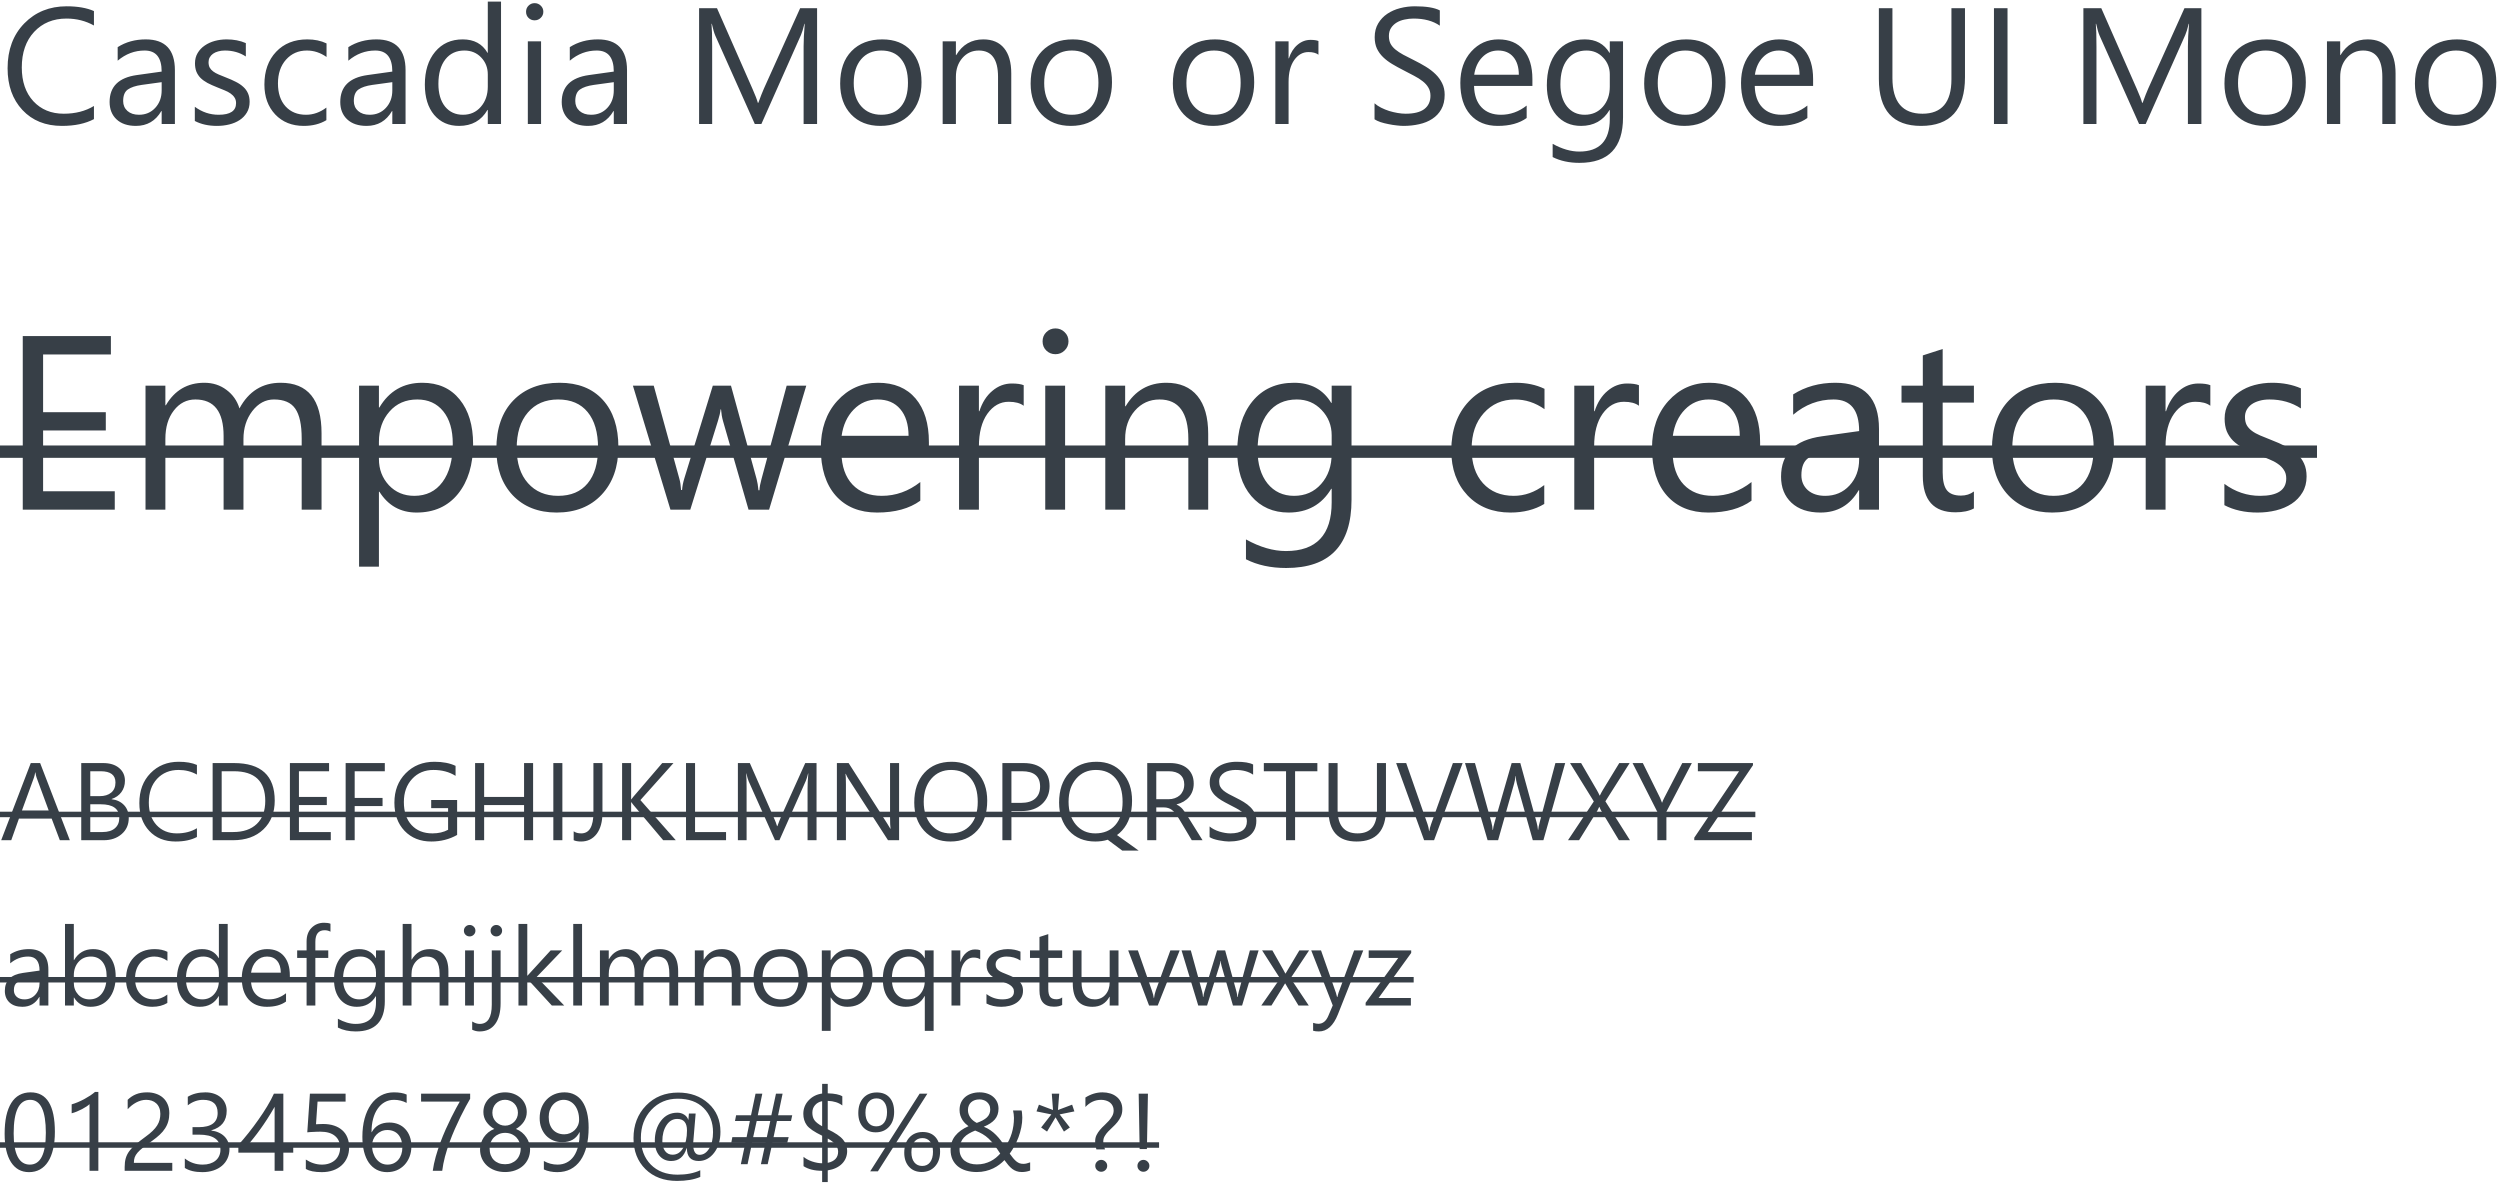 <svg width="363" height="172" viewBox="0 0 363 172" fill="none" xmlns="http://www.w3.org/2000/svg">
<path d="M13.641 17.297C12.398 17.953 10.852 18.281 9 18.281C6.609 18.281 4.695 17.512 3.258 15.973C1.82 14.434 1.102 12.414 1.102 9.914C1.102 7.227 1.91 5.055 3.527 3.398C5.145 1.742 7.195 0.914 9.68 0.914C11.273 0.914 12.594 1.145 13.641 1.605V3.703C12.438 3.031 11.109 2.695 9.656 2.695C7.727 2.695 6.16 3.34 4.957 4.629C3.762 5.918 3.164 7.641 3.164 9.797C3.164 11.844 3.723 13.477 4.84 14.695C5.965 15.906 7.438 16.512 9.258 16.512C10.945 16.512 12.406 16.137 13.641 15.387V17.297ZM25.395 18H23.473V16.125H23.426C22.59 17.562 21.359 18.281 19.734 18.281C18.539 18.281 17.602 17.965 16.922 17.332C16.25 16.699 15.914 15.859 15.914 14.812C15.914 12.57 17.234 11.266 19.875 10.898L23.473 10.395C23.473 8.355 22.648 7.336 21 7.336C19.555 7.336 18.25 7.828 17.086 8.812V6.844C18.266 6.094 19.625 5.719 21.164 5.719C23.984 5.719 25.395 7.211 25.395 10.195V18ZM23.473 11.93L20.578 12.328C19.688 12.453 19.016 12.676 18.562 12.996C18.109 13.309 17.883 13.867 17.883 14.672C17.883 15.258 18.09 15.738 18.504 16.113C18.926 16.48 19.484 16.664 20.18 16.664C21.133 16.664 21.918 16.332 22.535 15.668C23.16 14.996 23.473 14.148 23.473 13.125V11.93ZM28.289 17.566V15.504C29.336 16.277 30.488 16.664 31.746 16.664C33.434 16.664 34.277 16.102 34.277 14.977C34.277 14.656 34.203 14.387 34.055 14.168C33.914 13.941 33.719 13.742 33.469 13.57C33.227 13.398 32.938 13.246 32.602 13.113C32.273 12.973 31.918 12.828 31.535 12.68C31.004 12.469 30.535 12.258 30.129 12.047C29.73 11.828 29.395 11.586 29.121 11.32C28.855 11.047 28.652 10.738 28.512 10.395C28.379 10.051 28.312 9.648 28.312 9.188C28.312 8.625 28.441 8.129 28.699 7.699C28.957 7.262 29.301 6.898 29.73 6.609C30.16 6.312 30.648 6.09 31.195 5.941C31.75 5.793 32.32 5.719 32.906 5.719C33.945 5.719 34.875 5.898 35.695 6.258V8.203C34.812 7.625 33.797 7.336 32.648 7.336C32.289 7.336 31.965 7.379 31.676 7.465C31.387 7.543 31.137 7.656 30.926 7.805C30.723 7.953 30.562 8.133 30.445 8.344C30.336 8.547 30.281 8.773 30.281 9.023C30.281 9.336 30.336 9.598 30.445 9.809C30.562 10.02 30.73 10.207 30.949 10.371C31.168 10.535 31.434 10.684 31.746 10.816C32.059 10.949 32.414 11.094 32.812 11.25C33.344 11.453 33.82 11.664 34.242 11.883C34.664 12.094 35.023 12.336 35.32 12.609C35.617 12.875 35.844 13.184 36 13.535C36.164 13.887 36.246 14.305 36.246 14.789C36.246 15.383 36.113 15.898 35.848 16.336C35.59 16.773 35.242 17.137 34.805 17.426C34.367 17.715 33.863 17.93 33.293 18.07C32.723 18.211 32.125 18.281 31.5 18.281C30.266 18.281 29.195 18.043 28.289 17.566ZM47.391 17.449C46.469 18.004 45.375 18.281 44.109 18.281C42.398 18.281 41.016 17.727 39.961 16.617C38.914 15.5 38.391 14.055 38.391 12.281C38.391 10.305 38.957 8.719 40.09 7.523C41.223 6.32 42.734 5.719 44.625 5.719C45.68 5.719 46.609 5.914 47.414 6.305V8.273C46.523 7.648 45.57 7.336 44.555 7.336C43.328 7.336 42.32 7.777 41.531 8.66C40.75 9.535 40.359 10.688 40.359 12.117C40.359 13.523 40.727 14.633 41.461 15.445C42.203 16.258 43.195 16.664 44.438 16.664C45.484 16.664 46.469 16.316 47.391 15.621V17.449ZM58.887 18H56.965V16.125H56.918C56.082 17.562 54.852 18.281 53.227 18.281C52.031 18.281 51.094 17.965 50.414 17.332C49.742 16.699 49.406 15.859 49.406 14.812C49.406 12.57 50.727 11.266 53.367 10.898L56.965 10.395C56.965 8.355 56.141 7.336 54.492 7.336C53.047 7.336 51.742 7.828 50.578 8.812V6.844C51.758 6.094 53.117 5.719 54.656 5.719C57.477 5.719 58.887 7.211 58.887 10.195V18ZM56.965 11.93L54.07 12.328C53.18 12.453 52.508 12.676 52.055 12.996C51.602 13.309 51.375 13.867 51.375 14.672C51.375 15.258 51.582 15.738 51.996 16.113C52.418 16.48 52.977 16.664 53.672 16.664C54.625 16.664 55.41 16.332 56.027 15.668C56.652 14.996 56.965 14.148 56.965 13.125V11.93ZM72.75 18H70.828V15.961H70.781C69.891 17.508 68.516 18.281 66.656 18.281C65.148 18.281 63.941 17.746 63.035 16.676C62.137 15.598 61.688 14.133 61.688 12.281C61.688 10.297 62.188 8.707 63.188 7.512C64.188 6.316 65.519 5.719 67.184 5.719C68.832 5.719 70.031 6.367 70.781 7.664H70.828V0.234H72.75V18ZM70.828 12.574V10.805C70.828 9.836 70.508 9.016 69.867 8.344C69.227 7.672 68.414 7.336 67.43 7.336C66.258 7.336 65.336 7.766 64.664 8.625C63.992 9.484 63.656 10.672 63.656 12.188C63.656 13.57 63.977 14.664 64.617 15.469C65.266 16.266 66.133 16.664 67.219 16.664C68.289 16.664 69.156 16.277 69.82 15.504C70.492 14.73 70.828 13.754 70.828 12.574ZM77.625 2.953C77.281 2.953 76.988 2.836 76.746 2.602C76.504 2.367 76.383 2.07 76.383 1.711C76.383 1.352 76.504 1.055 76.746 0.82C76.988 0.578 77.281 0.457 77.625 0.457C77.977 0.457 78.273 0.578 78.516 0.82C78.766 1.055 78.891 1.352 78.891 1.711C78.891 2.055 78.766 2.348 78.516 2.59C78.273 2.832 77.977 2.953 77.625 2.953ZM78.562 18H76.641V6H78.562V18ZM91.043 18H89.121V16.125H89.074C88.238 17.562 87.008 18.281 85.383 18.281C84.188 18.281 83.25 17.965 82.57 17.332C81.898 16.699 81.562 15.859 81.562 14.812C81.562 12.57 82.883 11.266 85.523 10.898L89.121 10.395C89.121 8.355 88.297 7.336 86.648 7.336C85.203 7.336 83.898 7.828 82.734 8.812V6.844C83.914 6.094 85.273 5.719 86.812 5.719C89.633 5.719 91.043 7.211 91.043 10.195V18ZM89.121 11.93L86.227 12.328C85.336 12.453 84.664 12.676 84.211 12.996C83.758 13.309 83.531 13.867 83.531 14.672C83.531 15.258 83.738 15.738 84.152 16.113C84.574 16.48 85.133 16.664 85.828 16.664C86.781 16.664 87.566 16.332 88.184 15.668C88.809 14.996 89.121 14.148 89.121 13.125V11.93ZM118.641 18H116.684V6.727C116.684 5.836 116.738 4.746 116.848 3.457H116.801C116.613 4.215 116.445 4.758 116.297 5.086L110.555 18H109.594L103.863 5.18C103.699 4.805 103.531 4.23 103.359 3.457H103.312C103.375 4.129 103.406 5.227 103.406 6.75V18H101.508V1.195H104.109L109.266 12.914C109.664 13.812 109.922 14.484 110.039 14.93H110.109C110.445 14.008 110.715 13.32 110.918 12.867L116.18 1.195H118.641V18ZM127.828 18.281C126.055 18.281 124.637 17.723 123.574 16.605C122.52 15.48 121.992 13.992 121.992 12.141C121.992 10.125 122.543 8.551 123.645 7.418C124.746 6.285 126.234 5.719 128.109 5.719C129.898 5.719 131.293 6.27 132.293 7.371C133.301 8.473 133.805 10 133.805 11.953C133.805 13.867 133.262 15.402 132.176 16.559C131.098 17.707 129.648 18.281 127.828 18.281ZM127.969 7.336C126.734 7.336 125.758 7.758 125.039 8.602C124.32 9.438 123.961 10.594 123.961 12.07C123.961 13.492 124.324 14.613 125.051 15.434C125.777 16.254 126.75 16.664 127.969 16.664C129.211 16.664 130.164 16.262 130.828 15.457C131.5 14.652 131.836 13.508 131.836 12.023C131.836 10.523 131.5 9.367 130.828 8.555C130.164 7.742 129.211 7.336 127.969 7.336ZM146.836 18H144.914V11.156C144.914 8.609 143.984 7.336 142.125 7.336C141.164 7.336 140.367 7.699 139.734 8.426C139.109 9.145 138.797 10.055 138.797 11.156V18H136.875V6H138.797V7.992H138.844C139.75 6.477 141.062 5.719 142.781 5.719C144.094 5.719 145.098 6.145 145.793 6.996C146.488 7.84 146.836 9.062 146.836 10.664V18ZM155.484 18.281C153.711 18.281 152.293 17.723 151.23 16.605C150.176 15.48 149.648 13.992 149.648 12.141C149.648 10.125 150.199 8.551 151.301 7.418C152.402 6.285 153.891 5.719 155.766 5.719C157.555 5.719 158.949 6.27 159.949 7.371C160.957 8.473 161.461 10 161.461 11.953C161.461 13.867 160.918 15.402 159.832 16.559C158.754 17.707 157.305 18.281 155.484 18.281ZM155.625 7.336C154.391 7.336 153.414 7.758 152.695 8.602C151.977 9.438 151.617 10.594 151.617 12.07C151.617 13.492 151.98 14.613 152.707 15.434C153.434 16.254 154.406 16.664 155.625 16.664C156.867 16.664 157.82 16.262 158.484 15.457C159.156 14.652 159.492 13.508 159.492 12.023C159.492 10.523 159.156 9.367 158.484 8.555C157.82 7.742 156.867 7.336 155.625 7.336ZM176.133 18.281C174.359 18.281 172.941 17.723 171.879 16.605C170.824 15.48 170.297 13.992 170.297 12.141C170.297 10.125 170.848 8.551 171.949 7.418C173.051 6.285 174.539 5.719 176.414 5.719C178.203 5.719 179.598 6.27 180.598 7.371C181.605 8.473 182.109 10 182.109 11.953C182.109 13.867 181.566 15.402 180.48 16.559C179.402 17.707 177.953 18.281 176.133 18.281ZM176.273 7.336C175.039 7.336 174.062 7.758 173.344 8.602C172.625 9.438 172.266 10.594 172.266 12.07C172.266 13.492 172.629 14.613 173.355 15.434C174.082 16.254 175.055 16.664 176.273 16.664C177.516 16.664 178.469 16.262 179.133 15.457C179.805 14.652 180.141 13.508 180.141 12.023C180.141 10.523 179.805 9.367 179.133 8.555C178.469 7.742 177.516 7.336 176.273 7.336ZM191.438 7.945C191.102 7.688 190.617 7.559 189.984 7.559C189.164 7.559 188.477 7.945 187.922 8.719C187.375 9.492 187.102 10.547 187.102 11.883V18H185.18V6H187.102V8.473H187.148C187.422 7.629 187.84 6.973 188.402 6.504C188.965 6.027 189.594 5.789 190.289 5.789C190.789 5.789 191.172 5.844 191.438 5.953V7.945ZM199.582 17.32V15C199.848 15.234 200.164 15.445 200.531 15.633C200.906 15.82 201.297 15.98 201.703 16.113C202.117 16.238 202.531 16.336 202.945 16.406C203.359 16.477 203.742 16.512 204.094 16.512C205.305 16.512 206.207 16.289 206.801 15.844C207.402 15.391 207.703 14.742 207.703 13.898C207.703 13.445 207.602 13.051 207.398 12.715C207.203 12.379 206.93 12.074 206.578 11.801C206.227 11.52 205.809 11.254 205.324 11.004C204.848 10.746 204.332 10.477 203.777 10.195C203.191 9.898 202.645 9.598 202.137 9.293C201.629 8.988 201.188 8.652 200.812 8.285C200.438 7.918 200.141 7.504 199.922 7.043C199.711 6.574 199.605 6.027 199.605 5.402C199.605 4.637 199.773 3.973 200.109 3.41C200.445 2.84 200.887 2.371 201.434 2.004C201.98 1.637 202.602 1.363 203.297 1.184C204 1.004 204.715 0.914 205.441 0.914C207.098 0.914 208.305 1.113 209.062 1.512V3.727C208.07 3.039 206.797 2.695 205.242 2.695C204.812 2.695 204.383 2.742 203.953 2.836C203.523 2.922 203.141 3.066 202.805 3.27C202.469 3.473 202.195 3.734 201.984 4.055C201.773 4.375 201.668 4.766 201.668 5.227C201.668 5.656 201.746 6.027 201.902 6.34C202.066 6.652 202.305 6.938 202.617 7.195C202.93 7.453 203.309 7.703 203.754 7.945C204.207 8.188 204.727 8.453 205.312 8.742C205.914 9.039 206.484 9.352 207.023 9.68C207.562 10.008 208.035 10.371 208.441 10.77C208.848 11.168 209.168 11.609 209.402 12.094C209.645 12.578 209.766 13.133 209.766 13.758C209.766 14.586 209.602 15.289 209.273 15.867C208.953 16.438 208.516 16.902 207.961 17.262C207.414 17.621 206.781 17.879 206.062 18.035C205.344 18.199 204.586 18.281 203.789 18.281C203.523 18.281 203.195 18.258 202.805 18.211C202.414 18.172 202.016 18.109 201.609 18.023C201.203 17.945 200.816 17.848 200.449 17.73C200.09 17.605 199.801 17.469 199.582 17.32ZM222.504 12.48H214.031C214.062 13.816 214.422 14.848 215.109 15.574C215.797 16.301 216.742 16.664 217.945 16.664C219.297 16.664 220.539 16.219 221.672 15.328V17.133C220.617 17.898 219.223 18.281 217.488 18.281C215.793 18.281 214.461 17.738 213.492 16.652C212.523 15.559 212.039 14.023 212.039 12.047C212.039 10.18 212.566 8.66 213.621 7.488C214.684 6.309 216 5.719 217.57 5.719C219.141 5.719 220.355 6.227 221.215 7.242C222.074 8.258 222.504 9.668 222.504 11.473V12.48ZM220.535 10.852C220.527 9.742 220.258 8.879 219.727 8.262C219.203 7.645 218.473 7.336 217.535 7.336C216.629 7.336 215.859 7.66 215.227 8.309C214.594 8.957 214.203 9.805 214.055 10.852H220.535ZM235.664 17.039C235.664 21.445 233.555 23.648 229.336 23.648C227.852 23.648 226.555 23.367 225.445 22.805V20.883C226.797 21.633 228.086 22.008 229.312 22.008C232.266 22.008 233.742 20.438 233.742 17.297V15.984H233.695C232.781 17.516 231.406 18.281 229.57 18.281C228.078 18.281 226.875 17.75 225.961 16.688C225.055 15.617 224.602 14.184 224.602 12.387C224.602 10.348 225.09 8.727 226.066 7.523C227.051 6.32 228.395 5.719 230.098 5.719C231.715 5.719 232.914 6.367 233.695 7.664H233.742V6H235.664V17.039ZM233.742 12.574V10.805C233.742 9.852 233.418 9.035 232.77 8.355C232.129 7.676 231.328 7.336 230.367 7.336C229.18 7.336 228.25 7.77 227.578 8.637C226.906 9.496 226.57 10.703 226.57 12.258C226.57 13.594 226.891 14.664 227.531 15.469C228.18 16.266 229.035 16.664 230.098 16.664C231.176 16.664 232.051 16.281 232.723 15.516C233.402 14.75 233.742 13.77 233.742 12.574ZM244.57 18.281C242.797 18.281 241.379 17.723 240.316 16.605C239.262 15.48 238.734 13.992 238.734 12.141C238.734 10.125 239.285 8.551 240.387 7.418C241.488 6.285 242.977 5.719 244.852 5.719C246.641 5.719 248.035 6.27 249.035 7.371C250.043 8.473 250.547 10 250.547 11.953C250.547 13.867 250.004 15.402 248.918 16.559C247.84 17.707 246.391 18.281 244.57 18.281ZM244.711 7.336C243.477 7.336 242.5 7.758 241.781 8.602C241.062 9.438 240.703 10.594 240.703 12.07C240.703 13.492 241.066 14.613 241.793 15.434C242.52 16.254 243.492 16.664 244.711 16.664C245.953 16.664 246.906 16.262 247.57 15.457C248.242 14.652 248.578 13.508 248.578 12.023C248.578 10.523 248.242 9.367 247.57 8.555C246.906 7.742 245.953 7.336 244.711 7.336ZM263.262 12.48H254.789C254.82 13.816 255.18 14.848 255.867 15.574C256.555 16.301 257.5 16.664 258.703 16.664C260.055 16.664 261.297 16.219 262.43 15.328V17.133C261.375 17.898 259.98 18.281 258.246 18.281C256.551 18.281 255.219 17.738 254.25 16.652C253.281 15.559 252.797 14.023 252.797 12.047C252.797 10.18 253.324 8.66 254.379 7.488C255.441 6.309 256.758 5.719 258.328 5.719C259.898 5.719 261.113 6.227 261.973 7.242C262.832 8.258 263.262 9.668 263.262 11.473V12.48ZM261.293 10.852C261.285 9.742 261.016 8.879 260.484 8.262C259.961 7.645 259.23 7.336 258.293 7.336C257.387 7.336 256.617 7.66 255.984 8.309C255.352 8.957 254.961 9.805 254.812 10.852H261.293ZM285.316 11.203C285.316 15.922 283.188 18.281 278.93 18.281C274.852 18.281 272.812 16.012 272.812 11.473V1.195H274.781V11.344C274.781 14.789 276.234 16.512 279.141 16.512C281.945 16.512 283.348 14.848 283.348 11.52V1.195H285.316V11.203ZM291.492 18H289.523V1.195H291.492V18ZM319.641 18H317.684V6.727C317.684 5.836 317.738 4.746 317.848 3.457H317.801C317.613 4.215 317.445 4.758 317.297 5.086L311.555 18H310.594L304.863 5.18C304.699 4.805 304.531 4.23 304.359 3.457H304.312C304.375 4.129 304.406 5.227 304.406 6.75V18H302.508V1.195H305.109L310.266 12.914C310.664 13.812 310.922 14.484 311.039 14.93H311.109C311.445 14.008 311.715 13.32 311.918 12.867L317.18 1.195H319.641V18ZM328.828 18.281C327.055 18.281 325.637 17.723 324.574 16.605C323.52 15.48 322.992 13.992 322.992 12.141C322.992 10.125 323.543 8.551 324.645 7.418C325.746 6.285 327.234 5.719 329.109 5.719C330.898 5.719 332.293 6.27 333.293 7.371C334.301 8.473 334.805 10 334.805 11.953C334.805 13.867 334.262 15.402 333.176 16.559C332.098 17.707 330.648 18.281 328.828 18.281ZM328.969 7.336C327.734 7.336 326.758 7.758 326.039 8.602C325.32 9.438 324.961 10.594 324.961 12.07C324.961 13.492 325.324 14.613 326.051 15.434C326.777 16.254 327.75 16.664 328.969 16.664C330.211 16.664 331.164 16.262 331.828 15.457C332.5 14.652 332.836 13.508 332.836 12.023C332.836 10.523 332.5 9.367 331.828 8.555C331.164 7.742 330.211 7.336 328.969 7.336ZM347.836 18H345.914V11.156C345.914 8.609 344.984 7.336 343.125 7.336C342.164 7.336 341.367 7.699 340.734 8.426C340.109 9.145 339.797 10.055 339.797 11.156V18H337.875V6H339.797V7.992H339.844C340.75 6.477 342.062 5.719 343.781 5.719C345.094 5.719 346.098 6.145 346.793 6.996C347.488 7.84 347.836 9.062 347.836 10.664V18ZM356.484 18.281C354.711 18.281 353.293 17.723 352.23 16.605C351.176 15.48 350.648 13.992 350.648 12.141C350.648 10.125 351.199 8.551 352.301 7.418C353.402 6.285 354.891 5.719 356.766 5.719C358.555 5.719 359.949 6.27 360.949 7.371C361.957 8.473 362.461 10 362.461 11.953C362.461 13.867 361.918 15.402 360.832 16.559C359.754 17.707 358.305 18.281 356.484 18.281ZM356.625 7.336C355.391 7.336 354.414 7.758 353.695 8.602C352.977 9.438 352.617 10.594 352.617 12.07C352.617 13.492 352.98 14.613 353.707 15.434C354.434 16.254 355.406 16.664 356.625 16.664C357.867 16.664 358.82 16.262 359.484 15.457C360.156 14.652 360.492 13.508 360.492 12.023C360.492 10.523 360.156 9.367 359.484 8.555C358.82 7.742 357.867 7.336 356.625 7.336ZM16.664 74H3.305V48.793H16.102V51.465H6.258V59.85H15.363V62.504H6.258V71.328H16.664V74ZM46.688 74H43.805V63.664C43.805 61.672 43.494 60.23 42.873 59.34C42.264 58.449 41.232 58.004 39.779 58.004C38.549 58.004 37.5 58.566 36.633 59.691C35.777 60.816 35.35 62.164 35.35 63.734V74H32.467V63.312C32.467 59.773 31.102 58.004 28.371 58.004C27.105 58.004 26.062 58.537 25.242 59.603C24.422 60.658 24.012 62.035 24.012 63.734V74H21.129V56H24.012V58.848H24.082C25.359 56.668 27.223 55.578 29.672 55.578C30.902 55.578 31.975 55.924 32.889 56.615C33.803 57.295 34.43 58.191 34.77 59.305C36.105 56.82 38.098 55.578 40.746 55.578C44.707 55.578 46.688 58.022 46.688 62.908V74ZM55.09 71.398H55.02V82.279H52.137V56H55.02V59.164H55.09C56.508 56.773 58.582 55.578 61.312 55.578C63.633 55.578 65.443 56.387 66.744 58.004C68.045 59.609 68.695 61.766 68.695 64.473C68.695 67.484 67.963 69.898 66.498 71.715C65.033 73.519 63.029 74.422 60.486 74.422C58.154 74.422 56.355 73.414 55.09 71.398ZM55.02 64.139V66.652C55.02 68.141 55.5 69.406 56.461 70.449C57.434 71.481 58.664 71.996 60.152 71.996C61.898 71.996 63.264 71.328 64.248 69.992C65.244 68.656 65.742 66.799 65.742 64.42C65.742 62.416 65.279 60.846 64.353 59.709C63.428 58.572 62.174 58.004 60.592 58.004C58.916 58.004 57.568 58.59 56.549 59.762C55.529 60.922 55.02 62.381 55.02 64.139ZM80.824 74.422C78.164 74.422 76.037 73.584 74.443 71.908C72.861 70.221 72.07 67.988 72.07 65.211C72.07 62.188 72.897 59.826 74.549 58.127C76.201 56.428 78.434 55.578 81.246 55.578C83.93 55.578 86.022 56.404 87.522 58.057C89.033 59.709 89.789 62 89.789 64.93C89.789 67.801 88.975 70.103 87.346 71.838C85.728 73.561 83.555 74.422 80.824 74.422ZM81.035 58.004C79.184 58.004 77.719 58.637 76.641 59.902C75.562 61.156 75.023 62.891 75.023 65.106C75.023 67.238 75.568 68.92 76.658 70.15C77.748 71.381 79.207 71.996 81.035 71.996C82.898 71.996 84.328 71.393 85.324 70.186C86.332 68.978 86.836 67.262 86.836 65.035C86.836 62.785 86.332 61.051 85.324 59.832C84.328 58.613 82.898 58.004 81.035 58.004ZM117.07 56L111.674 74H108.686L104.977 61.115C104.836 60.623 104.742 60.066 104.695 59.445H104.625C104.59 59.867 104.467 60.412 104.256 61.08L100.23 74H97.348L91.898 56H94.922L98.648 69.535C98.766 69.945 98.848 70.484 98.894 71.152H99.035C99.07 70.637 99.176 70.086 99.352 69.5L103.5 56H106.137L109.863 69.57C109.98 70.004 110.068 70.543 110.127 71.188H110.268C110.291 70.731 110.391 70.191 110.566 69.57L114.223 56H117.07ZM134.877 65.721H122.168C122.215 67.725 122.754 69.272 123.785 70.361C124.816 71.451 126.234 71.996 128.039 71.996C130.066 71.996 131.93 71.328 133.629 69.992V72.699C132.047 73.848 129.955 74.422 127.354 74.422C124.811 74.422 122.812 73.607 121.359 71.978C119.906 70.338 119.18 68.035 119.18 65.07C119.18 62.27 119.971 59.99 121.553 58.232C123.146 56.463 125.121 55.578 127.477 55.578C129.832 55.578 131.654 56.34 132.943 57.863C134.232 59.387 134.877 61.502 134.877 64.209V65.721ZM131.924 63.277C131.912 61.613 131.508 60.318 130.711 59.393C129.926 58.467 128.83 58.004 127.424 58.004C126.064 58.004 124.91 58.49 123.961 59.463C123.012 60.435 122.426 61.707 122.203 63.277H131.924ZM148.641 58.918C148.137 58.531 147.41 58.338 146.461 58.338C145.23 58.338 144.199 58.918 143.367 60.078C142.547 61.238 142.137 62.82 142.137 64.824V74H139.254V56H142.137V59.709H142.207C142.617 58.443 143.244 57.459 144.088 56.756C144.932 56.041 145.875 55.684 146.918 55.684C147.668 55.684 148.242 55.766 148.641 55.93V58.918ZM153.246 51.43C152.73 51.43 152.291 51.254 151.928 50.902C151.564 50.551 151.383 50.105 151.383 49.566C151.383 49.027 151.564 48.582 151.928 48.23C152.291 47.867 152.73 47.685 153.246 47.685C153.773 47.685 154.219 47.867 154.582 48.23C154.957 48.582 155.145 49.027 155.145 49.566C155.145 50.082 154.957 50.522 154.582 50.885C154.219 51.248 153.773 51.43 153.246 51.43ZM154.652 74H151.77V56H154.652V74ZM175.43 74H172.547V63.734C172.547 59.914 171.152 58.004 168.363 58.004C166.922 58.004 165.727 58.549 164.777 59.639C163.84 60.717 163.371 62.082 163.371 63.734V74H160.488V56H163.371V58.988H163.441C164.801 56.715 166.77 55.578 169.348 55.578C171.316 55.578 172.822 56.217 173.865 57.494C174.908 58.76 175.43 60.594 175.43 62.996V74ZM196.242 72.559C196.242 79.168 193.078 82.473 186.75 82.473C184.523 82.473 182.578 82.051 180.914 81.207V78.324C182.941 79.449 184.875 80.012 186.715 80.012C191.145 80.012 193.359 77.656 193.359 72.945V70.977H193.289C191.918 73.273 189.855 74.422 187.102 74.422C184.863 74.422 183.059 73.625 181.688 72.031C180.328 70.426 179.648 68.275 179.648 65.58C179.648 62.522 180.381 60.09 181.846 58.285C183.322 56.48 185.338 55.578 187.893 55.578C190.318 55.578 192.117 56.551 193.289 58.496H193.359V56H196.242V72.559ZM193.359 65.861V63.207C193.359 61.777 192.873 60.553 191.9 59.533C190.939 58.514 189.738 58.004 188.297 58.004C186.516 58.004 185.121 58.654 184.113 59.955C183.105 61.244 182.602 63.055 182.602 65.387C182.602 67.391 183.082 68.996 184.043 70.203C185.016 71.398 186.299 71.996 187.893 71.996C189.51 71.996 190.822 71.422 191.83 70.273C192.85 69.125 193.359 67.654 193.359 65.861ZM224.227 73.174C222.844 74.006 221.203 74.422 219.305 74.422C216.738 74.422 214.664 73.59 213.082 71.926C211.512 70.25 210.727 68.082 210.727 65.422C210.727 62.457 211.576 60.078 213.275 58.285C214.975 56.48 217.242 55.578 220.078 55.578C221.66 55.578 223.055 55.871 224.262 56.457V59.41C222.926 58.473 221.496 58.004 219.973 58.004C218.133 58.004 216.621 58.666 215.438 59.99C214.266 61.303 213.68 63.031 213.68 65.176C213.68 67.285 214.23 68.949 215.332 70.168C216.445 71.387 217.934 71.996 219.797 71.996C221.367 71.996 222.844 71.475 224.227 70.432V73.174ZM237.973 58.918C237.469 58.531 236.742 58.338 235.793 58.338C234.562 58.338 233.531 58.918 232.699 60.078C231.879 61.238 231.469 62.82 231.469 64.824V74H228.586V56H231.469V59.709H231.539C231.949 58.443 232.576 57.459 233.42 56.756C234.264 56.041 235.207 55.684 236.25 55.684C237 55.684 237.574 55.766 237.973 55.93V58.918ZM255.568 65.721H242.859C242.906 67.725 243.445 69.272 244.477 70.361C245.508 71.451 246.926 71.996 248.73 71.996C250.758 71.996 252.621 71.328 254.32 69.992V72.699C252.738 73.848 250.646 74.422 248.045 74.422C245.502 74.422 243.504 73.607 242.051 71.978C240.598 70.338 239.871 68.035 239.871 65.07C239.871 62.27 240.662 59.99 242.244 58.232C243.838 56.463 245.812 55.578 248.168 55.578C250.523 55.578 252.346 56.34 253.635 57.863C254.924 59.387 255.568 61.502 255.568 64.209V65.721ZM252.615 63.277C252.604 61.613 252.199 60.318 251.402 59.393C250.617 58.467 249.521 58.004 248.115 58.004C246.756 58.004 245.602 58.49 244.652 59.463C243.703 60.435 243.117 61.707 242.895 63.277H252.615ZM272.83 74H269.947V71.188H269.877C268.623 73.344 266.777 74.422 264.34 74.422C262.547 74.422 261.141 73.947 260.121 72.998C259.113 72.049 258.609 70.789 258.609 69.219C258.609 65.856 260.59 63.898 264.551 63.348L269.947 62.592C269.947 59.533 268.711 58.004 266.238 58.004C264.07 58.004 262.113 58.742 260.367 60.219V57.266C262.137 56.141 264.176 55.578 266.484 55.578C270.715 55.578 272.83 57.816 272.83 62.293V74ZM269.947 64.894L265.605 65.492C264.27 65.68 263.262 66.014 262.582 66.494C261.902 66.963 261.562 67.801 261.562 69.008C261.562 69.887 261.873 70.607 262.494 71.17C263.127 71.721 263.965 71.996 265.008 71.996C266.438 71.996 267.615 71.498 268.541 70.502C269.479 69.494 269.947 68.223 269.947 66.688V64.894ZM286.611 73.824C285.932 74.199 285.035 74.387 283.922 74.387C280.77 74.387 279.193 72.629 279.193 69.113V58.461H276.1V56H279.193V51.605L282.076 50.674V56H286.611V58.461H282.076V68.603C282.076 69.811 282.281 70.672 282.691 71.188C283.102 71.703 283.781 71.961 284.73 71.961C285.457 71.961 286.084 71.762 286.611 71.363V73.824ZM297.984 74.422C295.324 74.422 293.197 73.584 291.604 71.908C290.021 70.221 289.23 67.988 289.23 65.211C289.23 62.188 290.057 59.826 291.709 58.127C293.361 56.428 295.594 55.578 298.406 55.578C301.09 55.578 303.182 56.404 304.682 58.057C306.193 59.709 306.949 62 306.949 64.93C306.949 67.801 306.135 70.103 304.506 71.838C302.889 73.561 300.715 74.422 297.984 74.422ZM298.195 58.004C296.344 58.004 294.879 58.637 293.801 59.902C292.723 61.156 292.184 62.891 292.184 65.106C292.184 67.238 292.729 68.92 293.818 70.15C294.908 71.381 296.367 71.996 298.195 71.996C300.059 71.996 301.488 71.393 302.484 70.186C303.492 68.978 303.996 67.262 303.996 65.035C303.996 62.785 303.492 61.051 302.484 59.832C301.488 58.613 300.059 58.004 298.195 58.004ZM320.941 58.918C320.438 58.531 319.711 58.338 318.762 58.338C317.531 58.338 316.5 58.918 315.668 60.078C314.848 61.238 314.438 62.82 314.438 64.824V74H311.555V56H314.438V59.709H314.508C314.918 58.443 315.545 57.459 316.389 56.756C317.232 56.041 318.176 55.684 319.219 55.684C319.969 55.684 320.543 55.766 320.941 55.93V58.918ZM322.98 73.35V70.256C324.551 71.416 326.279 71.996 328.166 71.996C330.697 71.996 331.963 71.152 331.963 69.465C331.963 68.984 331.852 68.58 331.629 68.252C331.418 67.912 331.125 67.613 330.75 67.356C330.387 67.098 329.953 66.869 329.449 66.67C328.957 66.459 328.424 66.242 327.85 66.019C327.053 65.703 326.35 65.387 325.74 65.07C325.143 64.742 324.639 64.379 324.229 63.98C323.83 63.57 323.525 63.107 323.314 62.592C323.115 62.076 323.016 61.473 323.016 60.781C323.016 59.938 323.209 59.193 323.596 58.549C323.982 57.893 324.498 57.348 325.143 56.914C325.787 56.469 326.52 56.135 327.34 55.912C328.172 55.69 329.027 55.578 329.906 55.578C331.465 55.578 332.859 55.848 334.09 56.387V59.305C332.766 58.438 331.242 58.004 329.52 58.004C328.98 58.004 328.494 58.068 328.061 58.197C327.627 58.315 327.252 58.484 326.936 58.707C326.631 58.93 326.391 59.199 326.215 59.516C326.051 59.82 325.969 60.16 325.969 60.535C325.969 61.004 326.051 61.397 326.215 61.713C326.391 62.029 326.643 62.31 326.971 62.557C327.299 62.803 327.697 63.025 328.166 63.225C328.635 63.424 329.168 63.641 329.766 63.875C330.562 64.18 331.277 64.496 331.91 64.824C332.543 65.141 333.082 65.504 333.527 65.914C333.973 66.312 334.312 66.775 334.547 67.303C334.793 67.83 334.916 68.457 334.916 69.184C334.916 70.074 334.717 70.848 334.318 71.504C333.932 72.16 333.41 72.705 332.754 73.139C332.098 73.572 331.342 73.894 330.486 74.106C329.631 74.316 328.734 74.422 327.797 74.422C325.945 74.422 324.34 74.064 322.98 73.35ZM10.141 122H8.688L7.5 118.859H2.75L1.633 122H0.172L4.469 110.797H5.828L10.141 122ZM7.07 117.68L5.312 112.906C5.255 112.75 5.198 112.5 5.141 112.156H5.109C5.057 112.474 4.997 112.724 4.93 112.906L3.188 117.68H7.07ZM11.797 122V110.797H14.984C15.953 110.797 16.721 111.034 17.289 111.508C17.857 111.982 18.141 112.599 18.141 113.359C18.141 113.995 17.969 114.547 17.625 115.016C17.281 115.484 16.807 115.818 16.203 116.016V116.047C16.958 116.135 17.562 116.422 18.016 116.906C18.469 117.385 18.695 118.01 18.695 118.781C18.695 119.74 18.352 120.516 17.664 121.109C16.977 121.703 16.109 122 15.062 122H11.797ZM13.109 111.984V115.602H14.453C15.172 115.602 15.737 115.43 16.148 115.086C16.56 114.737 16.766 114.247 16.766 113.617C16.766 112.529 16.049 111.984 14.617 111.984H13.109ZM13.109 116.781V120.812H14.891C15.662 120.812 16.258 120.63 16.68 120.266C17.107 119.901 17.32 119.401 17.32 118.766C17.32 117.443 16.419 116.781 14.617 116.781H13.109ZM28.594 121.531C27.766 121.969 26.734 122.188 25.5 122.188C23.906 122.188 22.63 121.674 21.672 120.648C20.713 119.622 20.234 118.276 20.234 116.609C20.234 114.818 20.773 113.37 21.852 112.266C22.93 111.161 24.297 110.609 25.953 110.609C27.016 110.609 27.896 110.763 28.594 111.07V112.469C27.792 112.021 26.906 111.797 25.938 111.797C24.651 111.797 23.607 112.227 22.805 113.086C22.008 113.945 21.609 115.094 21.609 116.531C21.609 117.896 21.982 118.984 22.727 119.797C23.477 120.604 24.458 121.008 25.672 121.008C26.797 121.008 27.771 120.758 28.594 120.258V121.531ZM30.875 122V110.797H33.969C37.917 110.797 39.891 112.617 39.891 116.258C39.891 117.987 39.341 119.378 38.242 120.43C37.148 121.477 35.682 122 33.844 122H30.875ZM32.188 111.984V120.812H33.859C35.328 120.812 36.471 120.419 37.289 119.633C38.107 118.846 38.516 117.732 38.516 116.289C38.516 113.419 36.99 111.984 33.938 111.984H32.188ZM48.031 122H42.094V110.797H47.781V111.984H43.406V115.711H47.453V116.891H43.406V120.812H48.031V122ZM55.875 111.984H51.5V115.859H55.547V117.039H51.5V122H50.188V110.797H55.875V111.984ZM66.375 121.234C65.25 121.87 64 122.188 62.625 122.188C61.026 122.188 59.732 121.672 58.742 120.641C57.758 119.609 57.266 118.245 57.266 116.547C57.266 114.812 57.812 113.391 58.906 112.281C60.005 111.167 61.396 110.609 63.078 110.609C64.297 110.609 65.32 110.807 66.148 111.203V112.656C65.242 112.083 64.169 111.797 62.93 111.797C61.675 111.797 60.646 112.229 59.844 113.094C59.042 113.958 58.641 115.078 58.641 116.453C58.641 117.87 59.013 118.984 59.758 119.797C60.503 120.604 61.513 121.008 62.789 121.008C63.664 121.008 64.422 120.833 65.062 120.484V117.344H62.609V116.156H66.375V121.234ZM77.406 122H76.094V116.891H70.297V122H68.984V110.797H70.297V115.711H76.094V110.797H77.406V122ZM81.656 122H80.344V110.797H81.656V122ZM87.477 117.984C87.477 119.312 87.195 120.346 86.633 121.086C86.07 121.82 85.318 122.188 84.375 122.188C83.938 122.188 83.578 122.125 83.297 122V120.703C83.578 120.906 83.943 121.008 84.391 121.008C85.573 121.008 86.164 120.005 86.164 118V110.797H87.477V117.984ZM98.125 122H96.297L91.969 116.875C91.807 116.682 91.708 116.552 91.672 116.484H91.641V122H90.328V110.797H91.641V116.062H91.672C91.745 115.948 91.844 115.82 91.969 115.68L96.156 110.797H97.789L92.984 116.172L98.125 122ZM105.422 122H99.609V110.797H100.922V120.812H105.422V122ZM118.562 122H117.258V114.484C117.258 113.891 117.294 113.164 117.367 112.305H117.336C117.211 112.81 117.099 113.172 117 113.391L113.172 122H112.531L108.711 113.453C108.602 113.203 108.49 112.82 108.375 112.305H108.344C108.385 112.753 108.406 113.484 108.406 114.5V122H107.141V110.797H108.875L112.312 118.609C112.578 119.208 112.75 119.656 112.828 119.953H112.875C113.099 119.339 113.279 118.88 113.414 118.578L116.922 110.797H118.562V122ZM130.547 122H128.938L123.172 113.07C123.026 112.846 122.906 112.612 122.812 112.367H122.766C122.807 112.607 122.828 113.12 122.828 113.906V122H121.516V110.797H123.219L128.828 119.586C129.062 119.951 129.214 120.201 129.281 120.336H129.312C129.26 120.013 129.234 119.464 129.234 118.688V110.797H130.547V122ZM138 122.188C136.411 122.188 135.138 121.664 134.18 120.617C133.227 119.57 132.75 118.208 132.75 116.531C132.75 114.729 133.237 113.292 134.211 112.219C135.185 111.146 136.51 110.609 138.188 110.609C139.734 110.609 140.979 111.13 141.922 112.172C142.87 113.214 143.344 114.576 143.344 116.258C143.344 118.086 142.859 119.531 141.891 120.594C140.922 121.656 139.625 122.188 138 122.188ZM138.094 111.797C136.917 111.797 135.961 112.221 135.227 113.07C134.492 113.919 134.125 115.034 134.125 116.414C134.125 117.794 134.482 118.906 135.195 119.75C135.914 120.589 136.849 121.008 138 121.008C139.229 121.008 140.198 120.607 140.906 119.805C141.615 119.003 141.969 117.88 141.969 116.438C141.969 114.958 141.625 113.815 140.938 113.008C140.25 112.201 139.302 111.797 138.094 111.797ZM146.859 117.766V122H145.547V110.797H148.625C149.823 110.797 150.75 111.089 151.406 111.672C152.068 112.255 152.398 113.078 152.398 114.141C152.398 115.203 152.031 116.073 151.297 116.75C150.568 117.427 149.581 117.766 148.336 117.766H146.859ZM146.859 111.984V116.578H148.234C149.141 116.578 149.831 116.372 150.305 115.961C150.784 115.544 151.023 114.958 151.023 114.203C151.023 112.724 150.148 111.984 148.398 111.984H146.859ZM159.031 122.188C157.448 122.188 156.174 121.664 155.211 120.617C154.258 119.57 153.781 118.208 153.781 116.531C153.781 114.724 154.268 113.286 155.242 112.219C156.221 111.146 157.547 110.609 159.219 110.609C160.76 110.609 162.005 111.13 162.953 112.172C163.901 113.214 164.375 114.576 164.375 116.258C164.375 118.086 163.891 119.531 162.922 120.594C162.693 120.849 162.448 121.068 162.188 121.25L165.336 123.508H162.953L160.844 121.93C160.292 122.102 159.688 122.188 159.031 122.188ZM159.125 111.797C157.948 111.797 156.992 112.221 156.258 113.07C155.523 113.919 155.156 115.034 155.156 116.414C155.156 117.789 155.513 118.901 156.227 119.75C156.945 120.589 157.88 121.008 159.031 121.008C160.26 121.008 161.229 120.607 161.938 119.805C162.646 119.003 163 117.88 163 116.438C163 114.953 162.656 113.81 161.969 113.008C161.281 112.201 160.333 111.797 159.125 111.797ZM174.609 122H173.047L171.172 118.859C171 118.568 170.833 118.32 170.672 118.117C170.51 117.909 170.344 117.74 170.172 117.609C170.005 117.479 169.823 117.385 169.625 117.328C169.432 117.266 169.214 117.234 168.969 117.234H167.891V122H166.578V110.797H169.922C170.411 110.797 170.862 110.859 171.273 110.984C171.69 111.104 172.049 111.289 172.352 111.539C172.659 111.789 172.898 112.102 173.07 112.477C173.242 112.846 173.328 113.281 173.328 113.781C173.328 114.172 173.268 114.531 173.148 114.859C173.034 115.182 172.867 115.471 172.648 115.727C172.435 115.982 172.174 116.201 171.867 116.383C171.565 116.56 171.224 116.698 170.844 116.797V116.828C171.031 116.911 171.193 117.008 171.328 117.117C171.469 117.221 171.602 117.346 171.727 117.492C171.852 117.638 171.974 117.805 172.094 117.992C172.219 118.174 172.357 118.388 172.508 118.633L174.609 122ZM167.891 111.984V116.047H169.672C170 116.047 170.302 115.997 170.578 115.898C170.859 115.799 171.102 115.659 171.305 115.477C171.508 115.289 171.667 115.062 171.781 114.797C171.896 114.526 171.953 114.224 171.953 113.891C171.953 113.292 171.758 112.826 171.367 112.492C170.982 112.154 170.422 111.984 169.688 111.984H167.891ZM175.633 121.547V120C175.81 120.156 176.021 120.297 176.266 120.422C176.516 120.547 176.776 120.654 177.047 120.742C177.323 120.826 177.599 120.891 177.875 120.938C178.151 120.984 178.406 121.008 178.641 121.008C179.448 121.008 180.049 120.859 180.445 120.562C180.846 120.26 181.047 119.828 181.047 119.266C181.047 118.964 180.979 118.701 180.844 118.477C180.714 118.253 180.531 118.049 180.297 117.867C180.062 117.68 179.784 117.503 179.461 117.336C179.143 117.164 178.799 116.984 178.43 116.797C178.039 116.599 177.674 116.398 177.336 116.195C176.997 115.992 176.703 115.768 176.453 115.523C176.203 115.279 176.005 115.003 175.859 114.695C175.719 114.383 175.648 114.018 175.648 113.602C175.648 113.091 175.76 112.648 175.984 112.273C176.208 111.893 176.503 111.581 176.867 111.336C177.232 111.091 177.646 110.909 178.109 110.789C178.578 110.669 179.055 110.609 179.539 110.609C180.643 110.609 181.448 110.742 181.953 111.008V112.484C181.292 112.026 180.443 111.797 179.406 111.797C179.12 111.797 178.833 111.828 178.547 111.891C178.26 111.948 178.005 112.044 177.781 112.18C177.557 112.315 177.375 112.49 177.234 112.703C177.094 112.917 177.023 113.177 177.023 113.484C177.023 113.771 177.076 114.018 177.18 114.227C177.289 114.435 177.448 114.625 177.656 114.797C177.865 114.969 178.117 115.135 178.414 115.297C178.716 115.458 179.062 115.635 179.453 115.828C179.854 116.026 180.234 116.234 180.594 116.453C180.953 116.672 181.268 116.914 181.539 117.18C181.81 117.445 182.023 117.74 182.18 118.062C182.341 118.385 182.422 118.755 182.422 119.172C182.422 119.724 182.312 120.193 182.094 120.578C181.88 120.958 181.589 121.268 181.219 121.508C180.854 121.747 180.432 121.919 179.953 122.023C179.474 122.133 178.969 122.188 178.438 122.188C178.26 122.188 178.042 122.172 177.781 122.141C177.521 122.115 177.255 122.073 176.984 122.016C176.714 121.964 176.456 121.898 176.211 121.82C175.971 121.737 175.779 121.646 175.633 121.547ZM191.281 111.984H188.047V122H186.734V111.984H183.508V110.797H191.281V111.984ZM201.242 117.469C201.242 120.615 199.823 122.188 196.984 122.188C194.266 122.188 192.906 120.674 192.906 117.648V110.797H194.219V117.562C194.219 119.859 195.188 121.008 197.125 121.008C198.995 121.008 199.93 119.898 199.93 117.68V110.797H201.242V117.469ZM212.375 110.797L208.227 122H206.781L202.719 110.797H204.18L207.281 119.68C207.38 119.966 207.456 120.297 207.508 120.672H207.539C207.581 120.359 207.667 120.023 207.797 119.664L210.961 110.797H212.375ZM227.266 110.797L224.102 122H222.562L220.258 113.812C220.159 113.464 220.099 113.083 220.078 112.672H220.047C220.016 113.057 219.948 113.432 219.844 113.797L217.523 122H216L212.719 110.797H214.164L216.547 119.391C216.646 119.75 216.708 120.125 216.734 120.516H216.773C216.799 120.24 216.88 119.865 217.016 119.391L219.492 110.797H220.75L223.125 119.453C223.208 119.75 223.271 120.099 223.312 120.5H223.344C223.365 120.229 223.435 119.87 223.555 119.422L225.844 110.797H227.266ZM236.672 122H235.07L232.492 117.711C232.414 117.581 232.328 117.396 232.234 117.156H232.203C232.151 117.276 232.062 117.461 231.938 117.711L229.281 122H227.672L231.422 116.367L227.969 110.797H229.578L231.867 114.734C232.018 114.995 232.151 115.255 232.266 115.516H232.297C232.464 115.172 232.609 114.901 232.734 114.703L235.117 110.797H236.625L233.102 116.352L236.672 122ZM245.656 110.797L241.961 117.859V122H240.648V117.891L237.047 110.797H238.539L241.047 115.859C241.078 115.922 241.169 116.151 241.32 116.547H241.344C241.396 116.37 241.495 116.141 241.641 115.859L244.266 110.797H245.656ZM254.531 111.109L247.969 120.812H254.375V122H246.008V121.633L252.516 111.984H246.531V110.797H254.531V111.109ZM7.023 146H5.742V144.75H5.711C5.154 145.708 4.333 146.188 3.25 146.188C2.453 146.188 1.828 145.977 1.375 145.555C0.927 145.133 0.703 144.573 0.703 143.875C0.703 142.38 1.583 141.51 3.344 141.266L5.742 140.93C5.742 139.57 5.193 138.891 4.094 138.891C3.13 138.891 2.26 139.219 1.484 139.875V138.562C2.271 138.062 3.177 137.812 4.203 137.812C6.083 137.812 7.023 138.807 7.023 140.797V146ZM5.742 141.953L3.812 142.219C3.219 142.302 2.771 142.451 2.469 142.664C2.167 142.872 2.016 143.245 2.016 143.781C2.016 144.172 2.154 144.492 2.43 144.742C2.711 144.987 3.083 145.109 3.547 145.109C4.182 145.109 4.706 144.888 5.117 144.445C5.534 143.997 5.742 143.432 5.742 142.75V141.953ZM10.75 144.844H10.719V146H9.438V134.156H10.719V139.406H10.75C11.38 138.344 12.302 137.812 13.516 137.812C14.542 137.812 15.344 138.172 15.922 138.891C16.505 139.604 16.797 140.562 16.797 141.766C16.797 143.104 16.471 144.177 15.82 144.984C15.169 145.786 14.279 146.188 13.148 146.188C12.091 146.188 11.292 145.74 10.75 144.844ZM10.719 141.617V142.734C10.719 143.396 10.932 143.958 11.359 144.422C11.792 144.88 12.338 145.109 13 145.109C13.776 145.109 14.383 144.812 14.82 144.219C15.263 143.625 15.484 142.799 15.484 141.742C15.484 140.852 15.279 140.154 14.867 139.648C14.456 139.143 13.898 138.891 13.195 138.891C12.45 138.891 11.852 139.151 11.398 139.672C10.945 140.188 10.719 140.836 10.719 141.617ZM24.297 145.633C23.682 146.003 22.953 146.188 22.109 146.188C20.969 146.188 20.047 145.818 19.344 145.078C18.646 144.333 18.297 143.37 18.297 142.188C18.297 140.87 18.674 139.812 19.43 139.016C20.185 138.214 21.193 137.812 22.453 137.812C23.156 137.812 23.776 137.943 24.312 138.203V139.516C23.719 139.099 23.083 138.891 22.406 138.891C21.588 138.891 20.917 139.185 20.391 139.773C19.87 140.357 19.609 141.125 19.609 142.078C19.609 143.016 19.854 143.755 20.344 144.297C20.838 144.839 21.5 145.109 22.328 145.109C23.026 145.109 23.682 144.878 24.297 144.414V145.633ZM33.062 146H31.781V144.641H31.75C31.156 145.672 30.24 146.188 29 146.188C27.995 146.188 27.19 145.831 26.586 145.117C25.987 144.398 25.688 143.422 25.688 142.188C25.688 140.865 26.021 139.805 26.688 139.008C27.354 138.211 28.242 137.812 29.352 137.812C30.451 137.812 31.25 138.245 31.75 139.109H31.781V134.156H33.062V146ZM31.781 142.383V141.203C31.781 140.557 31.568 140.01 31.141 139.562C30.713 139.115 30.172 138.891 29.516 138.891C28.734 138.891 28.12 139.177 27.672 139.75C27.224 140.323 27 141.115 27 142.125C27 143.047 27.213 143.776 27.641 144.312C28.073 144.844 28.651 145.109 29.375 145.109C30.088 145.109 30.667 144.852 31.109 144.336C31.557 143.82 31.781 143.169 31.781 142.383ZM42.086 142.32H36.438C36.458 143.211 36.698 143.898 37.156 144.383C37.615 144.867 38.245 145.109 39.047 145.109C39.948 145.109 40.776 144.812 41.531 144.219V145.422C40.828 145.932 39.898 146.188 38.742 146.188C37.612 146.188 36.724 145.826 36.078 145.102C35.432 144.372 35.109 143.349 35.109 142.031C35.109 140.786 35.461 139.773 36.164 138.992C36.872 138.206 37.75 137.812 38.797 137.812C39.844 137.812 40.654 138.151 41.227 138.828C41.8 139.505 42.086 140.445 42.086 141.648V142.32ZM40.773 141.234C40.768 140.495 40.589 139.919 40.234 139.508C39.885 139.096 39.398 138.891 38.773 138.891C38.169 138.891 37.656 139.107 37.234 139.539C36.812 139.971 36.552 140.536 36.453 141.234H40.773ZM47.984 135.281C47.734 135.141 47.45 135.07 47.133 135.07C46.237 135.07 45.789 135.635 45.789 136.766V138H47.664V139.094H45.789V146H44.516V139.094H43.148V138H44.516V136.703C44.516 135.865 44.758 135.203 45.242 134.719C45.727 134.229 46.331 133.984 47.055 133.984C47.445 133.984 47.755 134.031 47.984 134.125V135.281ZM55.875 145.359C55.875 148.297 54.469 149.766 51.656 149.766C50.667 149.766 49.802 149.578 49.062 149.203V147.922C49.964 148.422 50.823 148.672 51.641 148.672C53.609 148.672 54.594 147.625 54.594 145.531V144.656H54.562C53.953 145.677 53.036 146.188 51.812 146.188C50.818 146.188 50.016 145.833 49.406 145.125C48.802 144.411 48.5 143.456 48.5 142.258C48.5 140.898 48.825 139.818 49.477 139.016C50.133 138.214 51.029 137.812 52.164 137.812C53.242 137.812 54.042 138.245 54.562 139.109H54.594V138H55.875V145.359ZM54.594 142.383V141.203C54.594 140.568 54.378 140.023 53.945 139.57C53.518 139.117 52.984 138.891 52.344 138.891C51.552 138.891 50.932 139.18 50.484 139.758C50.036 140.331 49.812 141.135 49.812 142.172C49.812 143.062 50.026 143.776 50.453 144.312C50.885 144.844 51.456 145.109 52.164 145.109C52.883 145.109 53.466 144.854 53.914 144.344C54.367 143.833 54.594 143.18 54.594 142.383ZM65.109 146H63.828V141.391C63.828 139.724 63.208 138.891 61.969 138.891C61.344 138.891 60.818 139.133 60.391 139.617C59.964 140.096 59.75 140.714 59.75 141.469V146H58.469V134.156H59.75V139.328H59.781C60.396 138.318 61.271 137.812 62.406 137.812C64.208 137.812 65.109 138.898 65.109 141.07V146ZM68.188 135.969C67.958 135.969 67.763 135.891 67.602 135.734C67.44 135.578 67.359 135.38 67.359 135.141C67.359 134.901 67.44 134.703 67.602 134.547C67.763 134.385 67.958 134.305 68.188 134.305C68.422 134.305 68.62 134.385 68.781 134.547C68.948 134.703 69.031 134.901 69.031 135.141C69.031 135.37 68.948 135.565 68.781 135.727C68.62 135.888 68.422 135.969 68.188 135.969ZM68.812 146H67.531V138H68.812V146ZM72.688 145.664C72.688 146.977 72.422 147.987 71.891 148.695C71.365 149.409 70.609 149.766 69.625 149.766C69.26 149.766 68.906 149.682 68.562 149.516V148.32C68.948 148.555 69.312 148.672 69.656 148.672C70.823 148.672 71.406 147.74 71.406 145.875V138H72.688V145.664ZM72.062 135.969C71.833 135.969 71.638 135.891 71.477 135.734C71.315 135.578 71.234 135.38 71.234 135.141C71.234 134.901 71.315 134.703 71.477 134.547C71.638 134.385 71.833 134.305 72.062 134.305C72.297 134.305 72.495 134.385 72.656 134.547C72.823 134.703 72.906 134.901 72.906 135.141C72.906 135.37 72.823 135.565 72.656 135.727C72.495 135.888 72.297 135.969 72.062 135.969ZM81.922 146H80.125L76.594 142.156H76.562V146H75.281V134.156H76.562V141.664H76.594L79.953 138H81.633L77.922 141.859L81.922 146ZM84.516 146H83.234V134.156H84.516V146ZM98.469 146H97.188V141.406C97.188 140.521 97.049 139.88 96.773 139.484C96.503 139.089 96.044 138.891 95.398 138.891C94.852 138.891 94.385 139.141 94 139.641C93.62 140.141 93.43 140.74 93.43 141.438V146H92.148V141.25C92.148 139.677 91.542 138.891 90.328 138.891C89.766 138.891 89.302 139.128 88.938 139.602C88.573 140.07 88.391 140.682 88.391 141.438V146H87.109V138H88.391V139.266H88.422C88.99 138.297 89.818 137.812 90.906 137.812C91.453 137.812 91.93 137.966 92.336 138.273C92.742 138.576 93.021 138.974 93.172 139.469C93.766 138.365 94.651 137.812 95.828 137.812C97.588 137.812 98.469 138.898 98.469 141.07V146ZM107.531 146H106.25V141.438C106.25 139.74 105.63 138.891 104.391 138.891C103.75 138.891 103.219 139.133 102.797 139.617C102.38 140.096 102.172 140.703 102.172 141.438V146H100.891V138H102.172V139.328H102.203C102.807 138.318 103.682 137.812 104.828 137.812C105.703 137.812 106.372 138.096 106.836 138.664C107.299 139.227 107.531 140.042 107.531 141.109V146ZM113.297 146.188C112.115 146.188 111.169 145.815 110.461 145.07C109.758 144.32 109.406 143.328 109.406 142.094C109.406 140.75 109.773 139.701 110.508 138.945C111.242 138.19 112.234 137.812 113.484 137.812C114.677 137.812 115.607 138.18 116.273 138.914C116.945 139.648 117.281 140.667 117.281 141.969C117.281 143.245 116.919 144.268 116.195 145.039C115.477 145.805 114.51 146.188 113.297 146.188ZM113.391 138.891C112.568 138.891 111.917 139.172 111.438 139.734C110.958 140.292 110.719 141.062 110.719 142.047C110.719 142.995 110.961 143.742 111.445 144.289C111.93 144.836 112.578 145.109 113.391 145.109C114.219 145.109 114.854 144.841 115.297 144.305C115.745 143.768 115.969 143.005 115.969 142.016C115.969 141.016 115.745 140.245 115.297 139.703C114.854 139.161 114.219 138.891 113.391 138.891ZM120.641 144.844H120.609V149.68H119.328V138H120.609V139.406H120.641C121.271 138.344 122.193 137.812 123.406 137.812C124.438 137.812 125.242 138.172 125.82 138.891C126.398 139.604 126.688 140.562 126.688 141.766C126.688 143.104 126.362 144.177 125.711 144.984C125.06 145.786 124.169 146.188 123.039 146.188C122.003 146.188 121.203 145.74 120.641 144.844ZM120.609 141.617V142.734C120.609 143.396 120.823 143.958 121.25 144.422C121.682 144.88 122.229 145.109 122.891 145.109C123.667 145.109 124.273 144.812 124.711 144.219C125.154 143.625 125.375 142.799 125.375 141.742C125.375 140.852 125.169 140.154 124.758 139.648C124.346 139.143 123.789 138.891 123.086 138.891C122.341 138.891 121.742 139.151 121.289 139.672C120.836 140.188 120.609 140.836 120.609 141.617ZM135.562 149.68H134.281V144.625H134.25C133.693 145.667 132.781 146.188 131.516 146.188C130.51 146.188 129.703 145.831 129.094 145.117C128.49 144.398 128.188 143.422 128.188 142.188C128.188 140.859 128.521 139.799 129.188 139.008C129.854 138.211 130.75 137.812 131.875 137.812C132.969 137.812 133.76 138.245 134.25 139.109H134.281V138H135.562V149.68ZM134.281 142.398V141.234C134.281 140.578 134.065 140.023 133.633 139.57C133.206 139.117 132.661 138.891 132 138.891C131.229 138.891 130.62 139.177 130.172 139.75C129.724 140.318 129.5 141.12 129.5 142.156C129.5 143.078 129.716 143.802 130.148 144.328C130.581 144.849 131.138 145.109 131.82 145.109C132.57 145.109 133.167 144.854 133.609 144.344C134.057 143.828 134.281 143.18 134.281 142.398ZM142.328 139.297C142.104 139.125 141.781 139.039 141.359 139.039C140.812 139.039 140.354 139.297 139.984 139.812C139.62 140.328 139.438 141.031 139.438 141.922V146H138.156V138H139.438V139.648H139.469C139.651 139.086 139.93 138.648 140.305 138.336C140.68 138.018 141.099 137.859 141.562 137.859C141.896 137.859 142.151 137.896 142.328 137.969V139.297ZM143.234 145.711V144.336C143.932 144.852 144.701 145.109 145.539 145.109C146.664 145.109 147.227 144.734 147.227 143.984C147.227 143.771 147.177 143.591 147.078 143.445C146.984 143.294 146.854 143.161 146.688 143.047C146.526 142.932 146.333 142.831 146.109 142.742C145.891 142.648 145.654 142.552 145.398 142.453C145.044 142.312 144.732 142.172 144.461 142.031C144.195 141.885 143.971 141.724 143.789 141.547C143.612 141.365 143.477 141.159 143.383 140.93C143.294 140.701 143.25 140.432 143.25 140.125C143.25 139.75 143.336 139.419 143.508 139.133C143.68 138.841 143.909 138.599 144.195 138.406C144.482 138.208 144.807 138.06 145.172 137.961C145.542 137.862 145.922 137.812 146.312 137.812C147.005 137.812 147.625 137.932 148.172 138.172V139.469C147.583 139.083 146.906 138.891 146.141 138.891C145.901 138.891 145.685 138.919 145.492 138.977C145.299 139.029 145.133 139.104 144.992 139.203C144.857 139.302 144.75 139.422 144.672 139.562C144.599 139.698 144.562 139.849 144.562 140.016C144.562 140.224 144.599 140.398 144.672 140.539C144.75 140.68 144.862 140.805 145.008 140.914C145.154 141.023 145.331 141.122 145.539 141.211C145.747 141.299 145.984 141.396 146.25 141.5C146.604 141.635 146.922 141.776 147.203 141.922C147.484 142.062 147.724 142.224 147.922 142.406C148.12 142.583 148.271 142.789 148.375 143.023C148.484 143.258 148.539 143.536 148.539 143.859C148.539 144.255 148.451 144.599 148.273 144.891C148.102 145.182 147.87 145.424 147.578 145.617C147.286 145.81 146.951 145.953 146.57 146.047C146.19 146.141 145.792 146.188 145.375 146.188C144.552 146.188 143.839 146.029 143.234 145.711ZM154.227 145.922C153.924 146.089 153.526 146.172 153.031 146.172C151.63 146.172 150.93 145.391 150.93 143.828V139.094H149.555V138H150.93V136.047L152.211 135.633V138H154.227V139.094H152.211V143.602C152.211 144.138 152.302 144.521 152.484 144.75C152.667 144.979 152.969 145.094 153.391 145.094C153.714 145.094 153.992 145.005 154.227 144.828V145.922ZM162.406 146H161.125V144.734H161.094C160.562 145.703 159.74 146.188 158.625 146.188C156.719 146.188 155.766 145.052 155.766 142.781V138H157.039V142.578C157.039 144.266 157.685 145.109 158.977 145.109C159.602 145.109 160.115 144.88 160.516 144.422C160.922 143.958 161.125 143.354 161.125 142.609V138H162.406V146ZM171.289 138L168.102 146H166.844L163.812 138H165.219L167.25 143.812C167.401 144.24 167.495 144.612 167.531 144.93H167.562C167.615 144.529 167.698 144.167 167.812 143.844L169.938 138H171.289ZM182.75 138L180.352 146H179.023L177.375 140.273C177.312 140.055 177.271 139.807 177.25 139.531H177.219C177.203 139.719 177.148 139.961 177.055 140.258L175.266 146H173.984L171.562 138H172.906L174.562 144.016C174.615 144.198 174.651 144.438 174.672 144.734H174.734C174.75 144.505 174.797 144.26 174.875 144L176.719 138H177.891L179.547 144.031C179.599 144.224 179.638 144.464 179.664 144.75H179.727C179.737 144.547 179.781 144.307 179.859 144.031L181.484 138H182.75ZM190.078 138L187.391 142.047L190.031 146H188.539L186.969 143.406C186.87 143.245 186.753 143.042 186.617 142.797H186.586C186.56 142.844 186.438 143.047 186.219 143.406L184.617 146H183.141L185.867 142.078L183.258 138H184.75L186.297 140.734C186.411 140.938 186.523 141.146 186.633 141.359H186.664L188.664 138H190.078ZM197.945 138L194.266 147.281C193.609 148.938 192.688 149.766 191.5 149.766C191.167 149.766 190.888 149.732 190.664 149.664V148.516C190.94 148.609 191.193 148.656 191.422 148.656C192.068 148.656 192.552 148.271 192.875 147.5L193.516 145.984L190.391 138H191.812L193.977 144.156C194.003 144.234 194.057 144.438 194.141 144.766H194.188C194.214 144.641 194.266 144.443 194.344 144.172L196.617 138H197.945ZM204.906 138.367L200.172 144.906H204.859V146H198.289V145.602L203.023 139.094H198.734V138H204.906V138.367ZM7.969 164.352C7.969 165.289 7.883 166.12 7.711 166.844C7.544 167.568 7.299 168.18 6.977 168.68C6.659 169.174 6.266 169.552 5.797 169.812C5.333 170.068 4.805 170.195 4.211 170.195C3.648 170.195 3.146 170.073 2.703 169.828C2.266 169.578 1.896 169.216 1.594 168.742C1.292 168.268 1.062 167.688 0.906 167C0.75 166.307 0.672 165.516 0.672 164.625C0.672 163.646 0.753 162.781 0.914 162.031C1.081 161.281 1.323 160.654 1.641 160.148C1.958 159.638 2.352 159.255 2.82 159C3.294 158.74 3.836 158.609 4.445 158.609C6.794 158.609 7.969 160.523 7.969 164.352ZM6.656 164.477C6.656 161.289 5.898 159.695 4.383 159.695C2.784 159.695 1.984 161.318 1.984 164.562C1.984 167.589 2.768 169.102 4.336 169.102C5.883 169.102 6.656 167.56 6.656 164.477ZM14.281 170H13V160.32C12.901 160.419 12.755 160.534 12.562 160.664C12.375 160.789 12.162 160.914 11.922 161.039C11.688 161.164 11.438 161.281 11.172 161.391C10.912 161.5 10.656 161.586 10.406 161.648V160.352C10.688 160.273 10.984 160.169 11.297 160.039C11.615 159.904 11.925 159.755 12.227 159.594C12.534 159.427 12.823 159.255 13.094 159.078C13.365 158.896 13.599 158.719 13.797 158.547H14.281V170ZM23.281 161.734C23.281 161.391 23.227 161.091 23.117 160.836C23.013 160.581 22.867 160.37 22.68 160.203C22.497 160.031 22.281 159.904 22.031 159.82C21.781 159.737 21.51 159.695 21.219 159.695C20.969 159.695 20.724 159.729 20.484 159.797C20.245 159.865 20.01 159.958 19.781 160.078C19.557 160.198 19.338 160.341 19.125 160.508C18.917 160.674 18.721 160.859 18.539 161.062V159.688C18.898 159.339 19.299 159.073 19.742 158.891C20.19 158.703 20.734 158.609 21.375 158.609C21.833 158.609 22.258 158.677 22.648 158.812C23.039 158.943 23.378 159.135 23.664 159.391C23.951 159.646 24.174 159.961 24.336 160.336C24.503 160.711 24.586 161.141 24.586 161.625C24.586 162.068 24.534 162.469 24.43 162.828C24.331 163.188 24.177 163.526 23.969 163.844C23.766 164.161 23.508 164.466 23.195 164.758C22.883 165.049 22.516 165.346 22.094 165.648C21.568 166.023 21.133 166.344 20.789 166.609C20.451 166.875 20.18 167.125 19.977 167.359C19.779 167.589 19.638 167.82 19.555 168.055C19.477 168.284 19.438 168.549 19.438 168.852H25.016V170H18.102V169.445C18.102 168.966 18.154 168.544 18.258 168.18C18.362 167.815 18.534 167.469 18.773 167.141C19.013 166.812 19.326 166.484 19.711 166.156C20.102 165.828 20.578 165.458 21.141 165.047C21.547 164.755 21.885 164.477 22.156 164.211C22.432 163.945 22.654 163.68 22.82 163.414C22.987 163.148 23.104 162.88 23.172 162.609C23.245 162.333 23.281 162.042 23.281 161.734ZM33.32 166.828C33.32 167.333 33.224 167.794 33.031 168.211C32.844 168.622 32.575 168.977 32.227 169.273C31.883 169.565 31.469 169.792 30.984 169.953C30.5 170.115 29.966 170.195 29.383 170.195C28.315 170.195 27.466 169.992 26.836 169.586V168.211C27.591 168.805 28.456 169.102 29.43 169.102C29.82 169.102 30.172 169.052 30.484 168.953C30.802 168.854 31.073 168.711 31.297 168.523C31.526 168.336 31.701 168.109 31.82 167.844C31.945 167.578 32.008 167.279 32.008 166.945C32.008 165.482 30.966 164.75 28.883 164.75H27.953V163.664H28.836C30.68 163.664 31.602 162.977 31.602 161.602C31.602 160.331 30.898 159.695 29.492 159.695C28.701 159.695 27.958 159.961 27.266 160.492V159.25C27.979 158.823 28.828 158.609 29.812 158.609C30.281 158.609 30.706 158.674 31.086 158.805C31.466 158.935 31.792 159.117 32.062 159.352C32.333 159.586 32.542 159.867 32.688 160.195C32.839 160.523 32.914 160.885 32.914 161.281C32.914 162.755 32.169 163.703 30.68 164.125V164.156C31.06 164.198 31.412 164.292 31.734 164.438C32.057 164.578 32.336 164.763 32.57 164.992C32.805 165.221 32.987 165.492 33.117 165.805C33.253 166.112 33.32 166.453 33.32 166.828ZM41.141 158.797V166.195H42.578V167.367H41.141V170H39.875V167.367H34.609V166.258C35.099 165.706 35.594 165.117 36.094 164.492C36.594 163.862 37.07 163.224 37.523 162.578C37.982 161.932 38.404 161.289 38.789 160.648C39.18 160.003 39.508 159.385 39.773 158.797H41.141ZM36.055 166.195H39.875V160.711C39.484 161.393 39.115 162.003 38.766 162.539C38.417 163.076 38.083 163.562 37.766 164C37.453 164.438 37.154 164.833 36.867 165.188C36.581 165.542 36.31 165.878 36.055 166.195ZM50.695 166.578C50.695 167.125 50.602 167.62 50.414 168.062C50.227 168.505 49.958 168.885 49.609 169.203C49.266 169.521 48.849 169.766 48.359 169.938C47.87 170.109 47.325 170.195 46.727 170.195C45.685 170.195 44.911 170.039 44.406 169.727V168.367C45.167 168.857 45.945 169.102 46.742 169.102C47.148 169.102 47.513 169.042 47.836 168.922C48.164 168.802 48.443 168.635 48.672 168.422C48.901 168.208 49.075 167.951 49.195 167.648C49.32 167.346 49.383 167.016 49.383 166.656C49.383 165.927 49.138 165.357 48.648 164.945C48.159 164.529 47.448 164.32 46.516 164.32C46.365 164.32 46.206 164.323 46.039 164.328C45.872 164.333 45.706 164.341 45.539 164.352C45.372 164.357 45.208 164.365 45.047 164.375C44.891 164.385 44.747 164.398 44.617 164.414L45 158.797H50.18V159.953H46.109L45.883 163.242C46.05 163.232 46.227 163.224 46.414 163.219C46.602 163.208 46.768 163.203 46.914 163.203C47.508 163.203 48.039 163.281 48.508 163.438C48.977 163.594 49.372 163.818 49.695 164.109C50.023 164.396 50.271 164.75 50.438 165.172C50.609 165.589 50.695 166.057 50.695 166.578ZM59.734 166.445C59.734 166.992 59.646 167.495 59.469 167.953C59.292 168.411 59.047 168.807 58.734 169.141C58.422 169.474 58.05 169.734 57.617 169.922C57.185 170.104 56.716 170.195 56.211 170.195C55.648 170.195 55.143 170.078 54.695 169.844C54.253 169.609 53.875 169.273 53.562 168.836C53.255 168.393 53.021 167.854 52.859 167.219C52.698 166.583 52.617 165.867 52.617 165.07C52.617 164.096 52.724 163.214 52.938 162.422C53.156 161.625 53.464 160.945 53.859 160.383C54.26 159.815 54.742 159.378 55.305 159.07C55.867 158.763 56.495 158.609 57.188 158.609C57.958 158.609 58.578 158.716 59.047 158.93V160.141C58.469 159.844 57.859 159.695 57.219 159.695C56.719 159.695 56.268 159.807 55.867 160.031C55.466 160.255 55.122 160.573 54.836 160.984C54.55 161.391 54.328 161.883 54.172 162.461C54.021 163.039 53.945 163.682 53.945 164.391H53.977C54.492 163.458 55.344 162.992 56.531 162.992C57.021 162.992 57.461 163.076 57.852 163.242C58.247 163.409 58.583 163.646 58.859 163.953C59.141 164.255 59.357 164.617 59.508 165.039C59.659 165.461 59.734 165.93 59.734 166.445ZM58.422 166.609C58.422 166.219 58.372 165.867 58.273 165.555C58.175 165.242 58.031 164.977 57.844 164.758C57.661 164.539 57.435 164.372 57.164 164.258C56.893 164.138 56.586 164.078 56.242 164.078C55.925 164.078 55.63 164.138 55.359 164.258C55.089 164.378 54.854 164.542 54.656 164.75C54.458 164.953 54.302 165.193 54.188 165.469C54.078 165.74 54.023 166.029 54.023 166.336C54.023 166.721 54.078 167.083 54.188 167.422C54.297 167.755 54.45 168.047 54.648 168.297C54.846 168.547 55.081 168.745 55.352 168.891C55.628 169.031 55.932 169.102 56.266 169.102C56.589 169.102 56.883 169.042 57.148 168.922C57.414 168.797 57.641 168.625 57.828 168.406C58.016 168.188 58.161 167.927 58.266 167.625C58.37 167.318 58.422 166.979 58.422 166.609ZM68.266 159.539C68.094 159.836 67.885 160.206 67.641 160.648C67.401 161.091 67.146 161.589 66.875 162.141C66.604 162.693 66.328 163.286 66.047 163.922C65.766 164.557 65.503 165.214 65.258 165.891C65.013 166.568 64.797 167.255 64.609 167.953C64.427 168.646 64.294 169.328 64.211 170H62.836C62.93 169.333 63.073 168.654 63.266 167.961C63.464 167.263 63.685 166.581 63.93 165.914C64.18 165.242 64.443 164.596 64.719 163.977C64.995 163.357 65.263 162.786 65.523 162.266C65.784 161.745 66.021 161.286 66.234 160.891C66.453 160.49 66.628 160.177 66.758 159.953H61.141V158.797H68.266V159.539ZM69.703 166.875C69.703 166.578 69.75 166.281 69.844 165.984C69.938 165.682 70.07 165.401 70.242 165.141C70.419 164.88 70.635 164.643 70.891 164.43C71.151 164.216 71.445 164.047 71.773 163.922C71.289 163.651 70.904 163.305 70.617 162.883C70.331 162.456 70.188 161.984 70.188 161.469C70.188 161.057 70.266 160.677 70.422 160.328C70.583 159.979 70.805 159.677 71.086 159.422C71.367 159.167 71.701 158.969 72.086 158.828C72.471 158.682 72.888 158.609 73.336 158.609C73.789 158.609 74.208 158.682 74.594 158.828C74.979 158.974 75.312 159.174 75.594 159.43C75.875 159.685 76.094 159.987 76.25 160.336C76.406 160.685 76.484 161.062 76.484 161.469C76.484 161.984 76.341 162.456 76.055 162.883C75.768 163.305 75.388 163.651 74.914 163.922C75.237 164.047 75.526 164.216 75.781 164.43C76.037 164.643 76.25 164.88 76.422 165.141C76.599 165.401 76.734 165.682 76.828 165.984C76.922 166.281 76.969 166.578 76.969 166.875C76.969 167.365 76.88 167.812 76.703 168.219C76.526 168.625 76.276 168.974 75.953 169.266C75.635 169.552 75.253 169.776 74.805 169.938C74.362 170.099 73.872 170.18 73.336 170.18C72.805 170.18 72.318 170.099 71.875 169.938C71.432 169.776 71.049 169.552 70.727 169.266C70.404 168.974 70.151 168.625 69.969 168.219C69.792 167.812 69.703 167.365 69.703 166.875ZM71.094 166.766C71.094 167.115 71.146 167.43 71.25 167.711C71.359 167.992 71.51 168.232 71.703 168.43C71.901 168.628 72.138 168.781 72.414 168.891C72.695 168.995 73.005 169.047 73.344 169.047C73.672 169.047 73.974 168.992 74.25 168.883C74.526 168.773 74.763 168.62 74.961 168.422C75.164 168.224 75.32 167.984 75.43 167.703C75.544 167.422 75.602 167.109 75.602 166.766C75.602 166.453 75.547 166.161 75.438 165.891C75.333 165.615 75.182 165.372 74.984 165.164C74.787 164.956 74.549 164.792 74.273 164.672C73.997 164.552 73.688 164.492 73.344 164.492C73.021 164.492 72.721 164.549 72.445 164.664C72.174 164.773 71.938 164.93 71.734 165.133C71.537 165.331 71.38 165.57 71.266 165.852C71.151 166.128 71.094 166.432 71.094 166.766ZM71.492 161.57C71.492 161.836 71.539 162.083 71.633 162.312C71.732 162.536 71.865 162.734 72.031 162.906C72.203 163.073 72.401 163.206 72.625 163.305C72.849 163.398 73.088 163.445 73.344 163.445C73.599 163.445 73.838 163.396 74.062 163.297C74.292 163.198 74.49 163.065 74.656 162.898C74.823 162.727 74.956 162.529 75.055 162.305C75.154 162.076 75.203 161.831 75.203 161.57C75.203 161.299 75.154 161.049 75.055 160.82C74.961 160.591 74.831 160.393 74.664 160.227C74.497 160.06 74.299 159.93 74.07 159.836C73.846 159.737 73.604 159.688 73.344 159.688C73.068 159.688 72.815 159.737 72.586 159.836C72.362 159.935 72.167 160.07 72 160.242C71.838 160.409 71.713 160.607 71.625 160.836C71.537 161.065 71.492 161.31 71.492 161.57ZM85.469 163.727C85.469 164.753 85.367 165.667 85.164 166.469C84.961 167.266 84.664 167.943 84.273 168.5C83.883 169.052 83.406 169.474 82.844 169.766C82.281 170.052 81.641 170.195 80.922 170.195C80.182 170.195 79.531 170.065 78.969 169.805V168.578C79.588 168.927 80.25 169.102 80.953 169.102C81.458 169.102 81.909 168.997 82.305 168.789C82.706 168.581 83.044 168.279 83.32 167.883C83.596 167.482 83.807 166.99 83.953 166.406C84.099 165.823 84.172 165.154 84.172 164.398H84.141C83.662 165.362 82.828 165.844 81.641 165.844C81.162 165.844 80.721 165.76 80.32 165.594C79.919 165.422 79.573 165.182 79.281 164.875C78.99 164.562 78.763 164.193 78.602 163.766C78.44 163.339 78.359 162.867 78.359 162.352C78.359 161.799 78.448 161.294 78.625 160.836C78.807 160.378 79.057 159.984 79.375 159.656C79.698 159.323 80.078 159.065 80.516 158.883C80.958 158.701 81.44 158.609 81.961 158.609C82.523 158.609 83.021 158.724 83.453 158.953C83.891 159.177 84.258 159.508 84.555 159.945C84.852 160.378 85.078 160.911 85.234 161.547C85.391 162.182 85.469 162.909 85.469 163.727ZM84.086 162.578C84.086 162.146 84.029 161.753 83.914 161.398C83.805 161.044 83.651 160.742 83.453 160.492C83.255 160.237 83.018 160.042 82.742 159.906C82.471 159.766 82.174 159.695 81.852 159.695C81.544 159.695 81.258 159.758 80.992 159.883C80.727 160.003 80.495 160.174 80.297 160.398C80.104 160.617 79.951 160.88 79.836 161.188C79.727 161.49 79.672 161.82 79.672 162.18C79.672 162.576 79.724 162.93 79.828 163.242C79.938 163.555 80.091 163.82 80.289 164.039C80.487 164.253 80.724 164.417 81 164.531C81.281 164.646 81.591 164.703 81.93 164.703C82.227 164.703 82.505 164.648 82.766 164.539C83.031 164.424 83.26 164.273 83.453 164.086C83.651 163.893 83.805 163.669 83.914 163.414C84.029 163.154 84.086 162.875 84.086 162.578ZM99.734 166.719H99.695C99.315 167.958 98.568 168.578 97.453 168.578C96.74 168.578 96.164 168.315 95.727 167.789C95.294 167.263 95.078 166.555 95.078 165.664C95.078 164.487 95.378 163.51 95.977 162.734C96.581 161.953 97.372 161.562 98.352 161.562C98.727 161.562 99.06 161.659 99.352 161.852C99.648 162.044 99.838 162.286 99.922 162.578H99.953C99.963 162.432 99.99 162.133 100.031 161.68H101.008C100.763 164.549 100.641 166.01 100.641 166.062C100.641 167.141 100.951 167.68 101.57 167.68C102.133 167.68 102.599 167.375 102.969 166.766C103.344 166.156 103.531 165.367 103.531 164.398C103.531 162.966 103.078 161.797 102.172 160.891C101.266 159.984 100.01 159.531 98.406 159.531C96.859 159.531 95.581 160.073 94.57 161.156C93.56 162.24 93.055 163.594 93.055 165.219C93.055 166.818 93.534 168.109 94.492 169.094C95.456 170.073 96.753 170.562 98.383 170.562C99.669 170.562 100.768 170.349 101.68 169.922V170.891C100.779 171.276 99.654 171.469 98.305 171.469C96.409 171.469 94.88 170.898 93.719 169.758C92.562 168.612 91.984 167.115 91.984 165.266C91.984 163.359 92.591 161.779 93.805 160.523C95.023 159.268 96.578 158.641 98.469 158.641C100.24 158.641 101.706 159.167 102.867 160.219C104.029 161.271 104.609 162.643 104.609 164.336C104.609 165.576 104.302 166.594 103.688 167.391C103.078 168.182 102.333 168.578 101.453 168.578C100.312 168.578 99.74 167.958 99.734 166.719ZM98.336 162.469C97.69 162.469 97.167 162.776 96.766 163.391C96.37 164.005 96.172 164.768 96.172 165.68C96.172 166.294 96.305 166.779 96.57 167.133C96.841 167.487 97.201 167.664 97.648 167.664C98.294 167.664 98.805 167.344 99.18 166.703C99.56 166.057 99.75 165.203 99.75 164.141C99.75 163.026 99.279 162.469 98.336 162.469ZM115.031 161.938L114.852 162.766H112.812L112.32 165.109H114.516L114.305 165.938H112.156L111.469 169.039H110.484L111.156 165.938H109.203L108.547 169.039H107.57L108.227 165.938H106.18L106.336 165.109H108.406L108.883 162.766H106.719L106.883 161.938H109.047L109.703 158.797H110.688L110.031 161.938H112L112.672 158.797H113.633L112.977 161.938H115.031ZM111.844 162.766H109.875L109.359 165.109H111.344L111.844 162.766ZM120.188 169.938V171.633H119.375V170C118.266 170 117.365 169.776 116.672 169.328V167.969C116.974 168.234 117.385 168.458 117.906 168.641C118.432 168.818 118.922 168.906 119.375 168.906V164.906C118.229 164.354 117.487 163.846 117.148 163.383C116.81 162.914 116.641 162.362 116.641 161.727C116.641 160.971 116.898 160.32 117.414 159.773C117.93 159.221 118.583 158.891 119.375 158.781V157.375H120.188V158.75C121.208 158.781 121.914 158.927 122.305 159.188V160.516C121.773 160.099 121.068 159.875 120.188 159.844V163.969C121.271 164.484 122.01 164.984 122.406 165.469C122.807 165.948 123.008 166.495 123.008 167.109C123.008 167.849 122.758 168.471 122.258 168.977C121.763 169.477 121.073 169.797 120.188 169.938ZM119.375 163.531V159.891C118.938 159.979 118.591 160.174 118.336 160.477C118.081 160.773 117.953 161.135 117.953 161.562C117.953 162.01 118.057 162.378 118.266 162.664C118.474 162.951 118.844 163.24 119.375 163.531ZM120.188 165.312V168.844C121.193 168.625 121.695 168.083 121.695 167.219C121.695 166.5 121.193 165.865 120.188 165.312ZM127.156 164.414C126.385 164.414 125.771 164.161 125.312 163.656C124.854 163.146 124.625 162.466 124.625 161.617C124.625 160.69 124.867 159.961 125.352 159.43C125.836 158.893 126.49 158.625 127.312 158.625C128.109 158.625 128.727 158.872 129.164 159.367C129.607 159.862 129.828 160.557 129.828 161.453C129.828 162.349 129.581 163.068 129.086 163.609C128.596 164.146 127.953 164.414 127.156 164.414ZM127.266 159.484C126.771 159.484 126.38 159.669 126.094 160.039C125.807 160.404 125.664 160.906 125.664 161.547C125.664 162.177 125.805 162.669 126.086 163.023C126.367 163.372 126.75 163.547 127.234 163.547C127.724 163.547 128.107 163.365 128.383 163C128.659 162.635 128.797 162.13 128.797 161.484C128.797 160.854 128.659 160.365 128.383 160.016C128.112 159.661 127.74 159.484 127.266 159.484ZM134.656 158.797L127.469 170.078H126.352L133.531 158.797H134.656ZM133.828 170.172C133.057 170.172 132.443 169.917 131.984 169.406C131.526 168.896 131.297 168.219 131.297 167.375C131.297 166.448 131.542 165.716 132.031 165.18C132.521 164.638 133.172 164.367 133.984 164.367C134.776 164.367 135.393 164.617 135.836 165.117C136.279 165.617 136.5 166.318 136.5 167.219C136.5 168.109 136.253 168.826 135.758 169.367C135.268 169.904 134.625 170.172 133.828 170.172ZM133.938 165.25C133.438 165.25 133.044 165.432 132.758 165.797C132.477 166.161 132.336 166.667 132.336 167.312C132.336 167.932 132.477 168.419 132.758 168.773C133.039 169.122 133.422 169.297 133.906 169.297C134.396 169.297 134.779 169.115 135.055 168.75C135.331 168.38 135.469 167.875 135.469 167.234C135.469 166.599 135.331 166.109 135.055 165.766C134.784 165.422 134.411 165.25 133.938 165.25ZM148.383 170.18C148.086 170.18 147.823 170.138 147.594 170.055C147.37 169.977 147.161 169.865 146.969 169.719C146.776 169.568 146.589 169.385 146.406 169.172C146.229 168.958 146.042 168.716 145.844 168.445C145.635 168.669 145.393 168.885 145.117 169.094C144.846 169.302 144.544 169.487 144.211 169.648C143.878 169.81 143.513 169.938 143.117 170.031C142.721 170.13 142.292 170.18 141.828 170.18C141.266 170.18 140.75 170.109 140.281 169.969C139.812 169.828 139.411 169.622 139.078 169.352C138.745 169.076 138.484 168.737 138.297 168.336C138.115 167.935 138.023 167.474 138.023 166.953C138.023 166.156 138.25 165.477 138.703 164.914C139.156 164.346 139.797 163.883 140.625 163.523C140.469 163.409 140.312 163.276 140.156 163.125C140 162.969 139.859 162.794 139.734 162.602C139.615 162.404 139.516 162.188 139.438 161.953C139.365 161.714 139.328 161.453 139.328 161.172C139.328 160.76 139.401 160.396 139.547 160.078C139.698 159.76 139.904 159.492 140.164 159.273C140.424 159.055 140.732 158.891 141.086 158.781C141.44 158.667 141.823 158.609 142.234 158.609C142.641 158.609 143.01 158.667 143.344 158.781C143.682 158.891 143.971 159.049 144.211 159.258C144.456 159.466 144.646 159.716 144.781 160.008C144.917 160.299 144.984 160.625 144.984 160.984C144.984 161.609 144.805 162.13 144.445 162.547C144.091 162.958 143.557 163.31 142.844 163.602C143.203 163.742 143.529 163.914 143.82 164.117C144.112 164.32 144.38 164.547 144.625 164.797C144.875 165.047 145.107 165.315 145.32 165.602C145.534 165.888 145.745 166.185 145.953 166.492C146.375 165.904 146.693 165.255 146.906 164.547C147.12 163.839 147.227 163.096 147.227 162.32C147.227 162.122 147.214 161.938 147.188 161.766C147.167 161.589 147.135 161.414 147.094 161.242H148.336C148.378 161.414 148.401 161.578 148.406 161.734C148.417 161.885 148.427 162.068 148.438 162.281C148.438 162.755 148.388 163.232 148.289 163.711C148.19 164.19 148.057 164.656 147.891 165.109C147.724 165.557 147.529 165.984 147.305 166.391C147.086 166.797 146.854 167.169 146.609 167.508C146.792 167.758 146.958 167.977 147.109 168.164C147.26 168.346 147.411 168.5 147.562 168.625C147.719 168.75 147.878 168.844 148.039 168.906C148.206 168.964 148.393 168.992 148.602 168.992C148.758 168.992 148.917 168.971 149.078 168.93C149.24 168.888 149.406 168.836 149.578 168.773V169.961C149.391 170.034 149.193 170.089 148.984 170.125C148.781 170.161 148.581 170.18 148.383 170.18ZM141.828 169.07C142.224 169.07 142.589 169.029 142.922 168.945C143.255 168.857 143.562 168.742 143.844 168.602C144.125 168.456 144.38 168.289 144.609 168.102C144.839 167.909 145.047 167.708 145.234 167.5C144.917 167.005 144.622 166.583 144.352 166.234C144.086 165.88 143.815 165.576 143.539 165.32C143.268 165.065 142.977 164.846 142.664 164.664C142.357 164.482 142 164.312 141.594 164.156C141.266 164.286 140.964 164.432 140.688 164.594C140.411 164.75 140.172 164.938 139.969 165.156C139.771 165.37 139.615 165.62 139.5 165.906C139.385 166.193 139.328 166.529 139.328 166.914C139.328 167.268 139.393 167.581 139.523 167.852C139.654 168.122 139.831 168.349 140.055 168.531C140.284 168.708 140.549 168.844 140.852 168.938C141.154 169.026 141.479 169.07 141.828 169.07ZM143.781 161.094C143.781 160.833 143.732 160.612 143.633 160.43C143.539 160.247 143.417 160.096 143.266 159.977C143.12 159.857 142.956 159.771 142.773 159.719C142.591 159.661 142.411 159.633 142.234 159.633C141.724 159.633 141.315 159.771 141.008 160.047C140.706 160.323 140.552 160.698 140.547 161.172C140.547 161.385 140.578 161.586 140.641 161.773C140.708 161.961 140.799 162.135 140.914 162.297C141.034 162.458 141.172 162.602 141.328 162.727C141.484 162.852 141.651 162.958 141.828 163.047C142.484 162.818 142.974 162.552 143.297 162.25C143.62 161.943 143.781 161.557 143.781 161.094ZM156 161.375L153.859 161.812L155.344 163.711L154.484 164.305L153.266 162.234L152.031 164.305L151.172 163.711L152.656 161.812L150.5 161.375L150.852 160.398L152.898 161.172L152.719 158.797H153.797L153.617 161.172L155.672 160.398L156 161.375ZM159.195 166.891C159.148 166.755 159.107 166.581 159.07 166.367C159.034 166.148 159.016 165.932 159.016 165.719C159.016 165.385 159.081 165.086 159.211 164.82C159.346 164.549 159.513 164.297 159.711 164.062C159.909 163.828 160.125 163.604 160.359 163.391C160.594 163.172 160.81 162.953 161.008 162.734C161.206 162.51 161.37 162.279 161.5 162.039C161.635 161.794 161.703 161.526 161.703 161.234C161.703 160.984 161.654 160.763 161.555 160.57C161.461 160.378 161.331 160.216 161.164 160.086C160.997 159.956 160.805 159.859 160.586 159.797C160.367 159.729 160.135 159.695 159.891 159.695C159.01 159.695 158.247 160.042 157.602 160.734V159.359C158.398 158.859 159.224 158.609 160.078 158.609C160.474 158.609 160.846 158.661 161.195 158.766C161.544 158.87 161.849 159.026 162.109 159.234C162.375 159.438 162.583 159.693 162.734 160C162.885 160.307 162.961 160.664 162.961 161.07C162.961 161.456 162.893 161.799 162.758 162.102C162.622 162.404 162.451 162.682 162.242 162.938C162.039 163.188 161.818 163.422 161.578 163.641C161.339 163.859 161.115 164.078 160.906 164.297C160.703 164.51 160.534 164.734 160.398 164.969C160.263 165.203 160.195 165.461 160.195 165.742C160.195 165.982 160.224 166.201 160.281 166.398C160.339 166.591 160.396 166.755 160.453 166.891H159.195ZM159.898 170.141C159.669 170.141 159.466 170.057 159.289 169.891C159.117 169.724 159.031 169.521 159.031 169.281C159.031 169.036 159.117 168.833 159.289 168.672C159.461 168.5 159.664 168.414 159.898 168.414C160.133 168.414 160.336 168.5 160.508 168.672C160.68 168.833 160.766 169.036 160.766 169.281C160.766 169.521 160.68 169.724 160.508 169.891C160.331 170.057 160.128 170.141 159.898 170.141ZM166.68 158.797L166.531 166.844H165.477L165.336 158.797H166.68ZM166.023 170.141C165.784 170.141 165.578 170.057 165.406 169.891C165.24 169.724 165.156 169.521 165.156 169.281C165.156 169.042 165.24 168.839 165.406 168.672C165.578 168.5 165.784 168.414 166.023 168.414C166.258 168.414 166.461 168.5 166.633 168.672C166.805 168.839 166.891 169.042 166.891 169.281C166.891 169.521 166.805 169.724 166.633 169.891C166.461 170.057 166.258 170.141 166.023 170.141Z" fill="#373F47"/>
<path d="M0 64.684H336.428V66.477H0V64.684Z" fill="#373F47"/>
<path d="M0 117.859H254.875V118.656H0V117.859ZM0 141.859H205.266V142.656H0V141.859ZM0 165.859H168.297V166.656H0V165.859Z" fill="#373F47"/>
</svg>
